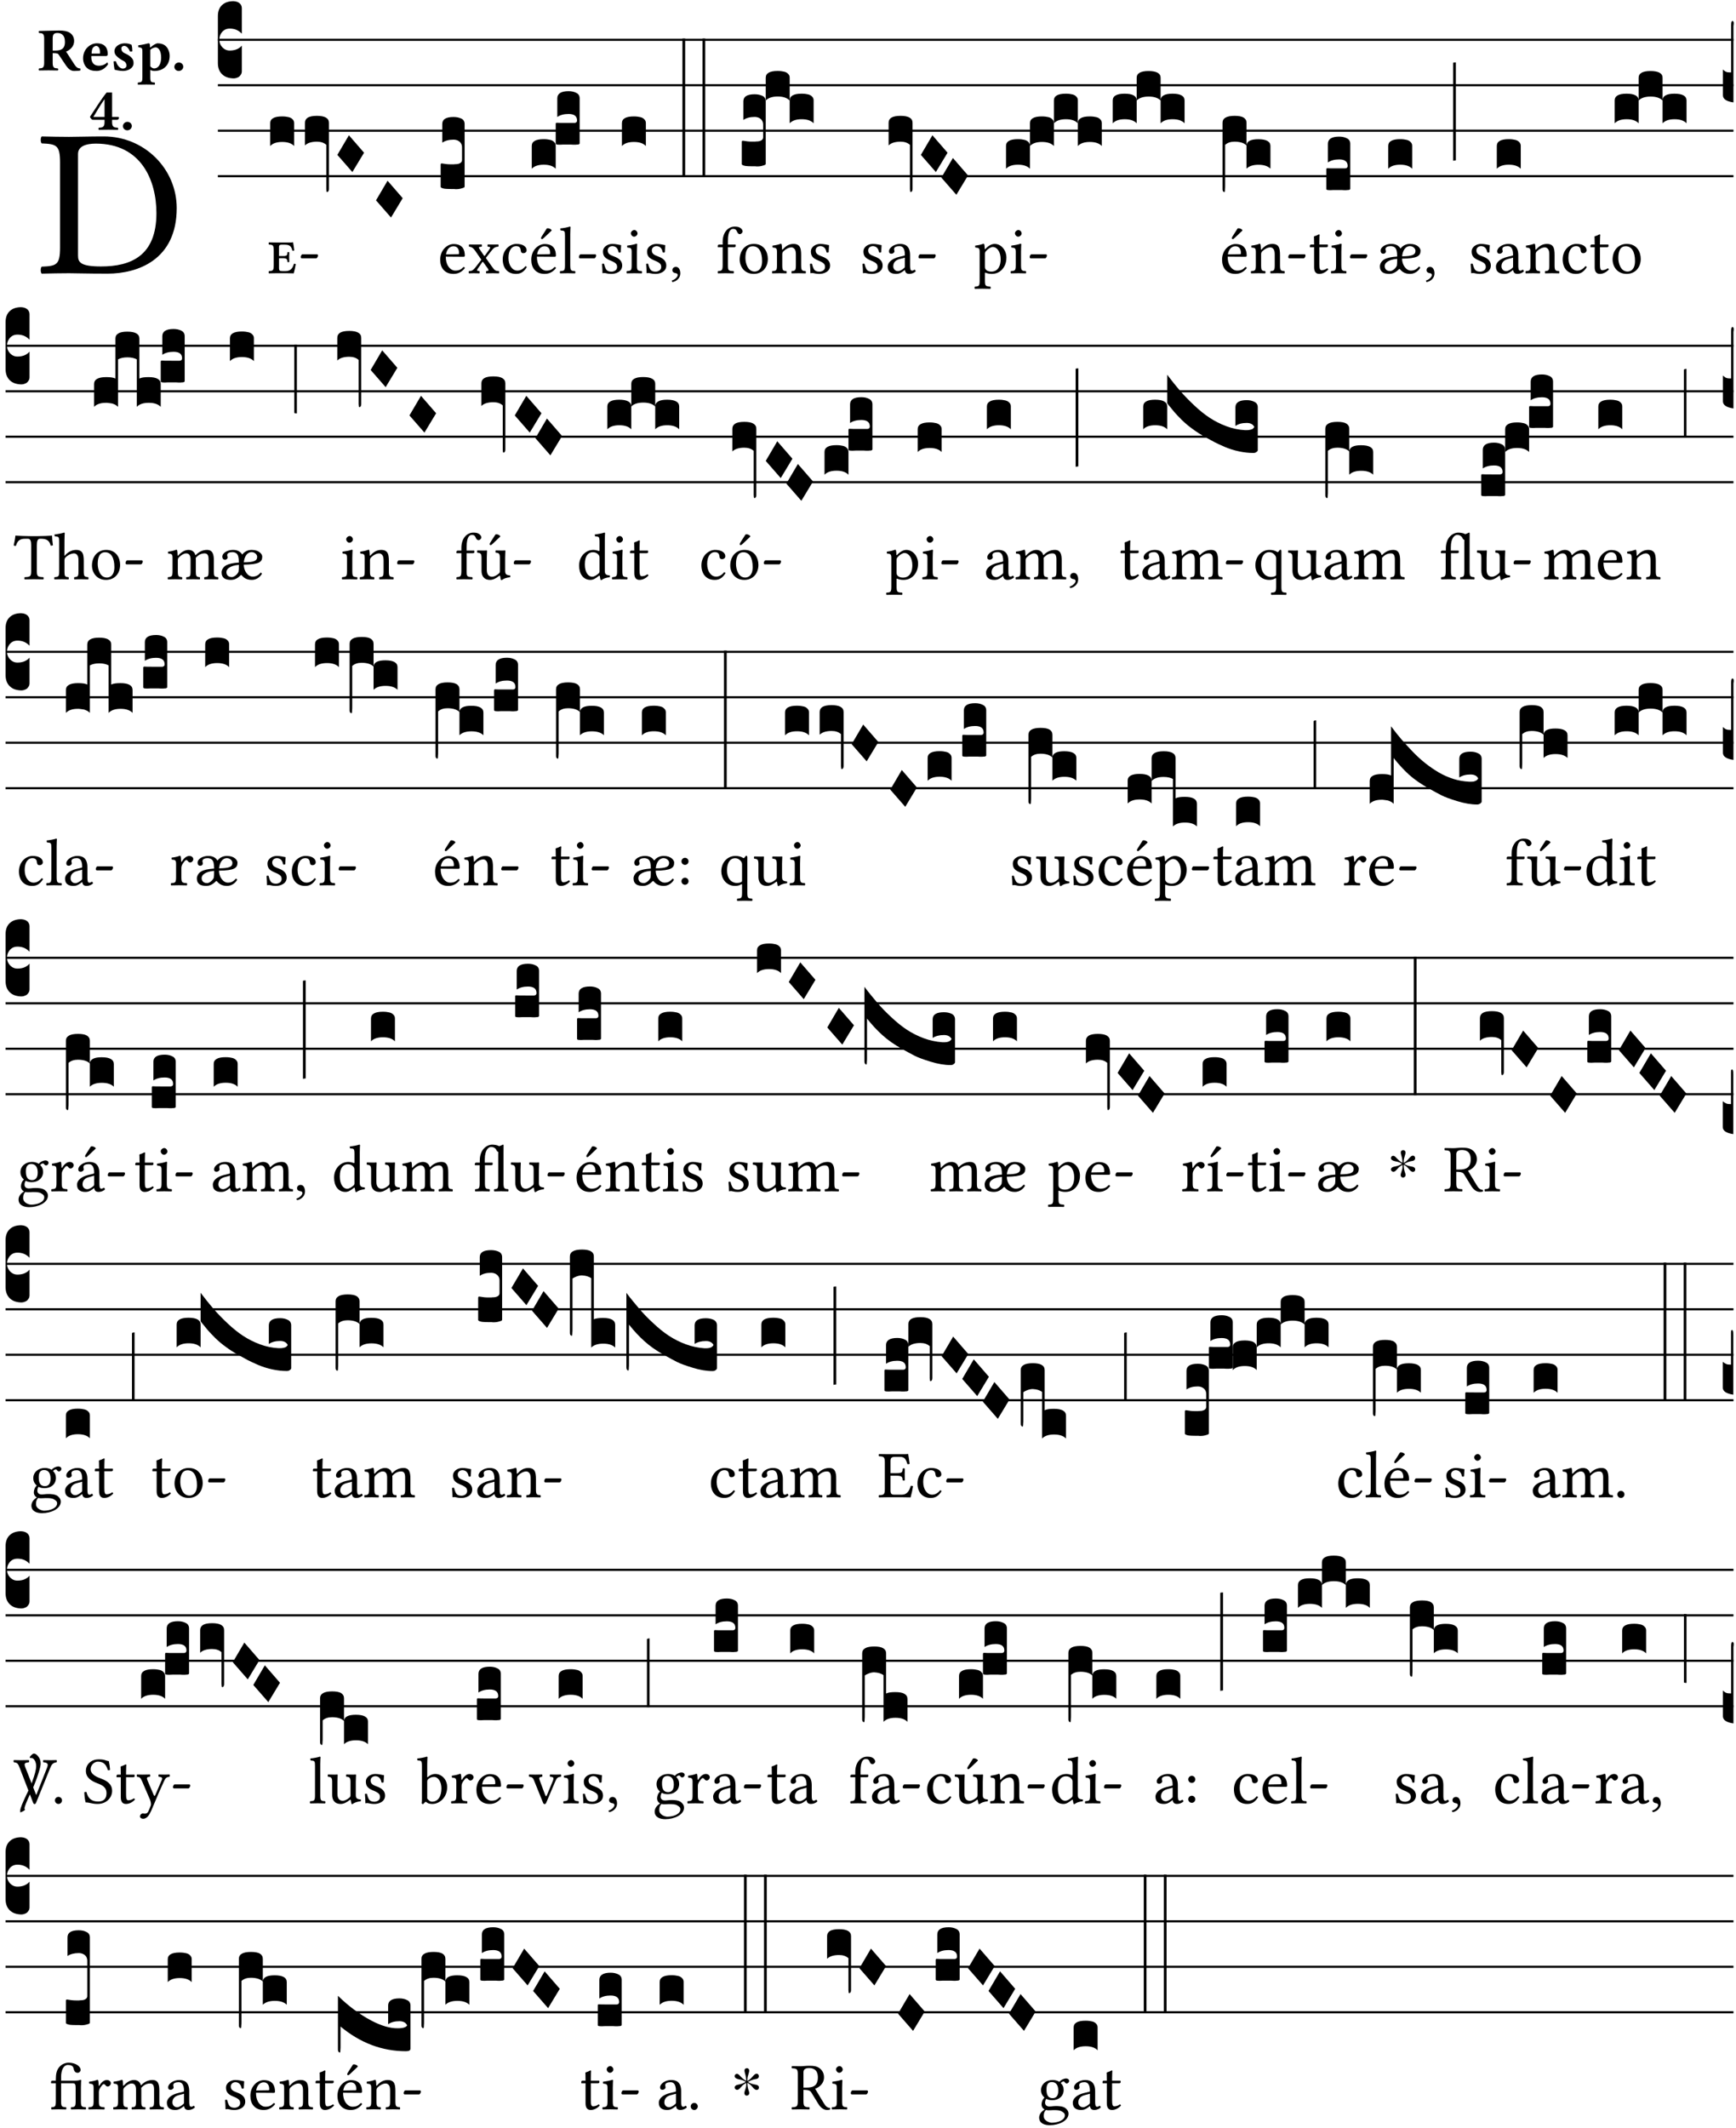 <?xml version="1.0" encoding="UTF-8" standalone="no"?>
<!DOCTYPE svg PUBLIC "-//W3C//DTD SVG 1.1//EN" "http://www.w3.org/Graphics/SVG/1.1/DTD/svg11.dtd">
<svg xmlns="http://www.w3.org/2000/svg" xmlns:xlink="http://www.w3.org/1999/xlink" version="1.1" width="311pt" height="381pt" viewBox="0 0 311 381">
<g enable-background="new">
<clipPath id="cp0">
<path transform="matrix(1,0,0,-1,-71,16251)" d="M 0 0 L 453.543 0 L 453.543 16322.79 L 0 16322.79 Z "/>
</clipPath>
<g clip-path="url(#cp0)">
<symbol id="font_1_25">
<path d="M .135 .647 C .099 .647 .046 .648 .006 .649 C 0 .643 0 .622 .006 .616 C .076 .613 .093 .608 .093 .525 L .093 .124 C .093 .041 .076 .036 .006 .033 C 0 .027 0 .006 .006 0 C .045 .001 .098 .002 .136 .002 C .173 .002 .215 0 .318 0 C .459 0 .645 .064 .645 .31 C .645 .496 .492 .649 .3 .649 C .229 .649 .174 .647 .135 .647 M .178 .086 L .178 .566 C .178 .601 .213 .615 .262 .615 C .478 .615 .549 .44 .549 .286 C .549 .084 .428 .034 .287 .034 C .189 .034 .178 .054 .178 .086 Z "/>
</symbol>
<use xlink:href="#font_1_25" transform="matrix(37.858,0,0,-37.858,7.239,48.998)"/>
<symbol id="font_2_33">
<path d="M .341 .664 C .301 .664 .05 .657 .01 .657 C 0 .651 0 .629 .01 .623 C .065 .62 .093 .616 .093 .533 L .093 .132 C .093 .049 .065 .045 .01 .042 C 0 .036 0 .014 .01 .008 C .05 .009 .124 .01 .164 .01 C .204 .01 .276 .009 .316 .008 C .326 .014 .326 .036 .316 .042 C .261 .045 .233 .049 .233 .132 L .233 .293 C .312 .293 .321 .286 .335 .263 L .452 .089 C .483 .044 .524 0 .584 0 C .624 0 .676 .003 .686 .008 C .69 .015 .689 .034 .685 .042 C .64 .042 .617 .066 .589 .108 L .453 .318 C .507 .34 .585 .392 .585 .494 C .585 .534 .57 .594 .508 .631 C .471 .653 .416 .664 .341 .664 M .434 .477 C .434 .354 .36 .335 .276 .335 L .233 .335 L .233 .534 C .233 .602 .256 .623 .309 .623 C .367 .623 .434 .599 .434 .477 Z "/>
</symbol>
<symbol id="font_2_46">
<path d="M .394 .139 C .353 .097 .299 .086 .261 .086 C .183 .086 .135 .131 .135 .229 C .135 .236 .136 .24 .136 .245 L .376 .245 C .4 .245 .405 .262 .405 .276 C .405 .361 .372 .454 .225 .454 C .12 .454 0 .361 0 .208 C 0 .15 .021 .089 .064 .05 C .102 .016 .151 0 .222 0 C .291 0 .359 .035 .409 .108 C .409 .121 .404 .139 .394 .139 M .14 .285 C .141 .32 .146 .358 .16 .378 C .176 .402 .203 .412 .214 .412 C .241 .412 .278 .386 .278 .306 C .278 .3 .278 .287 .276 .285 L .14 .285 Z "/>
</symbol>
<symbol id="font_2_54">
<path d="M 0 .156 C .004 .107 .009 .06 .017 .022 C .036 .016 .1 0 .156 0 C .233 0 .329 .042 .329 .129 C .329 .163 .321 .19 .298 .215 C .27 .247 .228 .272 .182 .292 C .142 .309 .128 .341 .128 .37 C .128 .393 .147 .412 .176 .412 C .211 .412 .245 .38 .27 .319 C .288 .316 .299 .317 .309 .324 C .309 .36 .305 .398 .296 .43 C .264 .444 .239 .454 .184 .454 C .131 .454 .081 .434 .049 .402 C .026 .379 .015 .351 .015 .324 C .015 .294 .027 .27 .046 .249 C .077 .215 .132 .18 .162 .166 C .202 .148 .213 .112 .213 .088 C .213 .056 .181 .039 .154 .039 C .109 .039 .061 .085 .04 .158 C .024 .161 .016 .16 0 .156 Z "/>
</symbol>
<symbol id="font_2_51">
<path d="M .078 .543 L .078 .124 C .078 .041 .067 .039 .006 .034 C 0 .028 0 .006 .006 0 C .048 .001 .09 .002 .143 .002 C .196 .002 .237 .001 .28 0 C .286 .006 .286 .028 .28 .034 C .219 .038 .208 .041 .208 .124 L .208 .241 C .23 .23 .251 .224 .275 .224 C .427 .224 .526 .324 .526 .471 C .526 .527 .505 .589 .466 .628 C .431 .663 .381 .678 .329 .678 C .3 .678 .246 .643 .211 .611 L .205 .611 C .203 .639 .2 .661 .2 .661 C .199 .673 .191 .678 .177 .678 C .14 .668 .08 .654 .011 .645 C .009 .639 .011 .619 .013 .613 C .068 .608 .078 .6 .078 .543 M .208 .299 L .208 .555 C .208 .561 .208 .566 .208 .572 C .237 .598 .274 .611 .297 .611 C .338 .611 .386 .561 .386 .444 C .386 .36 .356 .266 .269 .266 C .258 .266 .233 .272 .208 .299 Z "/>
</symbol>
<symbol id="font_2_f">
<path d="M 0 .068 C 0 .03 .032 0 .072 0 C .112 0 .146 .032 .146 .07 C .146 .109 .114 .139 .074 .139 C .034 .139 0 .107 0 .068 Z "/>
</symbol>
<symbol id="font_2_15">
<path d="M .461 .211 L .363 .211 L .363 .612 L .273 .612 C .197 .521 .089 .349 .007 .225 C .005 .221 0 .215 0 .212 C 0 .204 .022 .179 .029 .171 C .034 .166 .038 .164 .062 .164 L .239 .164 L .239 .124 C .239 .041 .201 .037 .146 .034 C .136 .028 .136 .006 .146 0 C .228 .001 .262 .002 .302 .002 C .342 .002 .374 .001 .456 0 C .466 .006 .466 .028 .456 .034 C .401 .037 .363 .041 .363 .124 L .363 .164 L .447 .164 C .461 .164 .476 .183 .476 .195 C .476 .205 .472 .211 .461 .211 M .239 .503 L .239 .211 L .055 .211 C .105 .295 .186 .431 .239 .503 Z "/>
</symbol>
<use xlink:href="#font_2_33" transform="matrix(10.909,0,0,-10.909,6.898,12.708)"/>
<use xlink:href="#font_2_46" transform="matrix(10.909,0,0,-10.909,14.884,12.708)"/>
<use xlink:href="#font_2_54" transform="matrix(10.909,0,0,-10.909,20.338,12.708)"/>
<use xlink:href="#font_2_51" transform="matrix(10.909,0,0,-10.909,24.658,15.151)"/>
<use xlink:href="#font_2_f" transform="matrix(10.909,0,0,-10.909,31.236,12.708)"/>
<use xlink:href="#font_2_15" transform="matrix(10.909,0,0,-10.909,16.122,23.245)"/>
<use xlink:href="#font_2_f" transform="matrix(10.909,0,0,-10.909,22.024,23.333)"/>
<path transform="matrix(1,0,0,-1,39.033,7.123)" stroke-width=".388" stroke-linecap="butt" stroke-miterlimit="10" stroke-linejoin="miter" fill="none" stroke="#000000" d="M 0 0 L 271.51 0 "/>
<path transform="matrix(1,0,0,-1,39.033,15.264)" stroke-width=".388" stroke-linecap="butt" stroke-miterlimit="10" stroke-linejoin="miter" fill="none" stroke="#000000" d="M 0 0 L 271.51 0 "/>
<path transform="matrix(1,0,0,-1,39.033,23.405)" stroke-width=".388" stroke-linecap="butt" stroke-miterlimit="10" stroke-linejoin="miter" fill="none" stroke="#000000" d="M 0 0 L 271.51 0 "/>
<path transform="matrix(1,0,0,-1,39.033,31.545)" stroke-width=".388" stroke-linecap="butt" stroke-miterlimit="10" stroke-linejoin="miter" fill="none" stroke="#000000" d="M 0 0 L 271.51 0 "/>
<symbol id="font_3_d">
<path d="M 0 .106 L 0 .432 C 0 .465 .01 .491 .029 .508 C .048 .526 .075 .535 .108 .535 C .127 .534 .141 .529 .151 .52 C .161 .511 .166 .5 .166 .486 L .166 .31 L .156 .319 C .137 .336 .112 .345 .082 .345 C .054 .345 .033 .332 .019 .306 C .013 .295 .01 .282 .01 .268 C .01 .255 .013 .242 .02 .23 C .027 .219 .035 .21 .046 .203 C .057 .196 .069 .193 .082 .193 C .113 .193 .137 .201 .156 .217 L .166 .227 L .166 .05 C .166 .039 .163 .03 .157 .023 C .152 .015 .145 .009 .136 .006 C .127 .002 .118 0 .108 0 C .075 .001 .048 .01 .029 .029 C .01 .047 0 .073 0 .106 Z "/>
</symbol>
<use xlink:href="#font_3_d" transform="matrix(25.843,0,0,-25.843,39.033,14.037)"/>
<symbol id="font_1_960">
<path d="M .214 .227 C .28 .227 .281 .208 .283 .171 C .288 .166 .306 .166 .311 .171 C .31 .194 .309 .228 .309 .244 C .309 .258 .31 .29 .311 .315 C .306 .32 .288 .32 .283 .315 C .281 .27 .279 .259 .214 .259 L .157 .259 L .157 .401 C .157 .418 .17 .429 .189 .429 L .246 .429 C .328 .429 .341 .396 .359 .339 C .369 .338 .378 .34 .386 .344 C .382 .378 .37 .456 .368 .463 C .368 .465 .367 .466 .365 .466 C .351 .463 .341 .462 .324 .462 L .117 .462 C .088 .462 .042 .463 .006 .464 C 0 .458 0 .437 .006 .431 C .067 .427 .078 .423 .078 .34 L .078 .124 C .078 .041 .067 .038 .006 .033 C 0 .027 0 .006 .006 0 C .042 .001 .086 .002 .118 .002 L .272 .002 C .312 .002 .378 0 .378 0 C .39 .041 .401 .096 .408 .138 C .399 .143 .391 .145 .38 .142 C .364 .083 .335 .033 .252 .033 L .209 .033 C .167 .033 .157 .044 .157 .077 L .157 .227 L .214 .227 Z "/>
</symbol>
<symbol id="font_1_e">
<path d="M .231 0 C .244 0 .258 .028 .258 .04 C .258 .05 .254 .06 .244 .06 L .025 .06 C .013 .06 0 .037 0 .019 C 0 .009 .006 0 .015 0 L .231 0 Z "/>
</symbol>
<use xlink:href="#font_1_960" transform="matrix(11.955,0,0,-11.955,48.106,48.946)"/>
<use xlink:href="#font_1_e" transform="matrix(11.955,0,0,-11.955,53.881,46.256)"/>
<symbol id="font_3_40">
<path d="M .082 .205 C .101 .205 .116 .203 .128 .2 C .141 .197 .15 .191 .156 .184 C .163 .177 .166 .169 .166 .158 L .166 0 C .148 .019 .12 .028 .083 .028 C .046 .028 .018 .019 0 0 L 0 .158 C 0 .189 .027 .205 .082 .205 Z "/>
</symbol>
<symbol id="font_3_f3">
<path d="M 0 .48 C 0 .496 .007 .508 .02 .516 C .034 .524 .055 .528 .083 .528 C .138 .528 .166 .512 .166 .48 L .166 .021 C .166 .009 .162 .002 .155 0 C .153 0 .152 0 .151 .001 C .15 .002 .15 .004 .149 .007 C .149 .01 .149 .014 .148 .02 C .148 .026 .148 .035 .148 .047 L .148 .327 C .131 .342 .11 .349 .083 .349 C .045 .349 .017 .34 0 .323 L 0 .48 Z "/>
</symbol>
<symbol id="font_3_1a">
<path d="M 0 .119 L .08 .255 L .185 .134 L .104 0 L 0 .119 Z "/>
</symbol>
<use xlink:href="#font_3_40" transform="matrix(25.843,0,0,-25.843,48.406,26.144)"/>
<use xlink:href="#font_3_f3" transform="matrix(25.843,0,0,-25.843,54.634,34.388)"/>
<use xlink:href="#font_3_1a" transform="matrix(25.843,0,0,-25.843,60.437,30.809)"/>
<use xlink:href="#font_3_1a" transform="matrix(25.843,0,0,-25.843,67.361,38.949)"/>
<symbol id="font_1_46">
<path d="M .349 .103 C .312 .065 .283 .049 .225 .049 C .189 .049 .147 .07 .116 .121 C .096 .154 .084 .2 .084 .258 L .35 .256 C .362 .256 .369 .262 .369 .273 C .369 .357 .339 .447 .2 .447 C .113 .447 0 .364 0 .212 C 0 .156 .014 .102 .047 .064 C .081 .024 .128 0 .2 0 C .276 0 .33 .035 .37 .087 C .367 .097 .361 .102 .349 .103 M .087 .292 C .106 .405 .176 .414 .2 .414 C .238 .414 .283 .393 .283 .309 C .283 .3 .279 .295 .268 .295 L .087 .292 Z "/>
</symbol>
<use xlink:href="#font_1_46" transform="matrix(11.955,0,0,-11.955,78.86,49.041)"/>
<symbol id="font_3_105">
<path d="M 0 .016 L 0 .169 C 0 .175 .002 .178 .006 .178 L .01 .178 C .031 .174 .051 .172 .069 .172 C .073 .172 .077 .172 .081 .172 C .085 .172 .089 .172 .092 .172 C .096 .173 .099 .173 .102 .173 C .117 .173 .128 .176 .136 .181 C .144 .186 .148 .193 .148 .202 L .148 .289 C .148 .299 .146 .308 .142 .315 C .138 .323 .131 .33 .122 .335 C .113 .34 .102 .343 .089 .343 C .057 .343 .031 .336 .011 .322 L .011 .451 C .011 .484 .037 .5 .089 .5 C .11 .5 .128 .496 .143 .489 C .158 .482 .166 .469 .166 .451 L .166 .017 C .166 .013 .16 .009 .147 .006 C .135 .002 .122 0 .107 0 C .104 0 .099 0 .094 .001 C .089 .001 .082 .001 .074 .001 C .052 .001 .036 .002 .027 .003 C .009 .006 0 .011 0 .016 Z "/>
</symbol>
<use xlink:href="#font_3_105" transform="matrix(25.843,0,0,-25.843,78.945,33.87)"/>
<symbol id="font_1_59">
<path d="M .167 .36 C .144 .394 .151 .395 .196 .4 C .202 .406 .202 .427 .196 .433 C .169 .432 .125 .431 .095 .431 C .065 .431 .035 .432 .009 .433 C .003 .427 .003 .406 .009 .4 C .043 .397 .071 .38 .099 .339 L .186 .212 C .191 .205 .191 .202 .187 .197 L .103 .089 C .063 .038 .041 .035 .006 .033 C 0 .027 0 .006 .006 0 C .026 .001 .048 .002 .078 .002 C .108 .002 .136 .001 .162 0 C .168 .006 .168 .027 .162 .033 C .126 .037 .118 .041 .14 .073 L .203 .164 C .211 .176 .215 .175 .221 .166 L .279 .086 C .314 .038 .298 .036 .266 .033 C .26 .027 .26 .006 .266 0 C .296 .001 .329 .002 .365 .002 C .403 .002 .43 .001 .454 0 C .46 .006 .46 .027 .454 .033 C .409 .036 .394 .039 .354 .096 L .264 .223 C .26 .229 .259 .232 .264 .238 L .348 .345 C .385 .392 .409 .397 .445 .4 C .451 .406 .451 .427 .445 .433 C .425 .432 .402 .431 .372 .431 C .342 .431 .314 .432 .288 .433 C .282 .427 .282 .406 .288 .4 C .325 .396 .336 .393 .312 .359 L .247 .268 C .24 .258 .236 .259 .228 .27 L .167 .36 Z "/>
</symbol>
<symbol id="font_1_44">
<path d="M .361 .101 C .357 .11 .349 .114 .34 .115 C .306 .071 .263 .049 .22 .049 C .147 .049 .086 .123 .086 .24 C .086 .35 .134 .416 .2 .416 C .259 .416 .267 .381 .271 .346 C .274 .319 .288 .31 .309 .31 C .33 .31 .358 .323 .358 .354 C .358 .409 .301 .449 .205 .449 C .106 .449 0 .36 0 .218 C 0 .089 .072 0 .198 0 C .258 0 .311 .019 .361 .101 Z "/>
</symbol>
<symbol id="font_1_a9">
<path d="M .349 .103 C .312 .065 .283 .049 .225 .049 C .189 .049 .147 .07 .116 .121 C .096 .154 .084 .2 .084 .258 L .35 .256 C .362 .256 .369 .262 .369 .273 C .369 .357 .339 .447 .2 .447 C .113 .447 0 .364 0 .212 C 0 .156 .014 .102 .047 .064 C .081 .024 .128 0 .2 0 C .276 0 .33 .035 .37 .087 C .367 .097 .361 .102 .349 .103 M .087 .292 C .106 .405 .176 .414 .2 .414 C .238 .414 .283 .393 .283 .309 C .283 .3 .279 .295 .268 .295 L .087 .292 M .233 .681 L .157 .562 C .149 .549 .146 .545 .146 .534 C .146 .527 .153 .521 .16 .521 C .167 .521 .175 .525 .19 .54 L .305 .649 L .302 .66 C .279 .682 .253 .683 .247 .683 C .242 .683 .236 .682 .233 .681 Z "/>
</symbol>
<symbol id="font_1_4d">
<path d="M .078 .124 C .078 .041 .067 .036 .006 .033 C 0 .027 0 .006 .006 0 C .041 .001 .078 .002 .118 .002 C .158 .002 .196 .001 .229 0 C .235 .006 .235 .027 .229 .033 C .168 .036 .157 .041 .157 .124 L .157 .585 C .157 .65 .161 .69 .161 .69 C .161 .697 .157 .7 .148 .7 C .123 .69 .048 .676 .008 .673 C .006 .665 .008 .649 .014 .643 C .072 .639 .078 .636 .078 .561 L .078 .124 Z "/>
</symbol>
<use xlink:href="#font_1_59" transform="matrix(11.955,0,0,-11.955,83.941,48.946)"/>
<use xlink:href="#font_1_44" transform="matrix(11.955,0,0,-11.955,90.062,49.041)"/>
<use xlink:href="#font_1_a9" transform="matrix(11.955,0,0,-11.955,95.179,49.041)"/>
<use xlink:href="#font_1_4d" transform="matrix(11.955,0,0,-11.955,100.284,48.946)"/>
<use xlink:href="#font_1_e" transform="matrix(11.955,0,0,-11.955,103.715,46.256)"/>
<symbol id="font_3_104">
<path d="M .131 0 C .126 0 .118 0 .107 .001 C .096 .001 .087 .001 .078 .001 C .07 .001 .06 .001 .049 .001 C .038 0 .031 0 .028 0 C .016 0 .008 .001 .005 .002 C .002 .003 0 .005 0 .009 L 0 .143 C 0 .149 .002 .152 .006 .152 L .01 .152 C .015 .151 .036 .151 .075 .151 L .109 .151 C .12 .151 .128 .151 .132 .151 C .137 .152 .14 .153 .143 .155 C .146 .158 .148 .162 .148 .168 C .148 .198 .128 .213 .089 .213 C .057 .213 .031 .206 .011 .192 L .011 .321 C .011 .354 .037 .371 .089 .371 C .11 .371 .128 .367 .143 .359 C .158 .352 .166 .339 .166 .321 L .166 .01 C .166 .008 .165 .006 .164 .005 C .163 .004 .161 .003 .158 .002 C .155 .001 .151 .001 .146 .001 C .142 0 .137 0 .131 0 Z "/>
</symbol>
<use xlink:href="#font_3_40" transform="matrix(25.843,0,0,-25.843,95.264,30.215)"/>
<use xlink:href="#font_3_104" transform="matrix(25.843,0,0,-25.843,99.554,25.912)"/>
<symbol id="font_1_54">
<path d="M 0 .148 C .004 .099 .007 .052 .007 .01 C .017 .012 .027 .013 .032 .013 C .039 .013 .045 .013 .052 .011 C .079 .004 .106 0 .143 0 C .199 0 .302 .027 .302 .126 C .302 .194 .253 .234 .185 .259 C .125 .282 .085 .297 .085 .352 C .085 .393 .121 .416 .155 .416 C .177 .416 .235 .408 .248 .323 C .254 .317 .274 .318 .28 .324 C .283 .36 .285 .397 .286 .43 C .255 .435 .207 .449 .155 .449 C .081 .449 .014 .401 .014 .337 C .014 .264 .047 .233 .124 .201 C .207 .167 .226 .146 .226 .103 C .226 .054 .178 .033 .141 .033 C .102 .033 .08 .046 .07 .057 C .048 .08 .037 .124 .031 .149 C .025 .155 .006 .154 0 .148 Z "/>
</symbol>
<symbol id="font_1_4a">
<path d="M .157 .124 L .157 .323 C .157 .373 .161 .437 .161 .437 C .161 .441 .156 .444 .148 .444 C .12 .433 .08 .424 .011 .415 C .009 .409 .011 .393 .013 .387 C .068 .382 .078 .376 .078 .319 L .078 .124 C .078 .041 .067 .038 .006 .033 C 0 .027 0 .006 .006 0 C .039 .001 .078 .002 .118 .002 C .158 .002 .196 .001 .229 0 C .235 .006 .235 .027 .229 .033 C .168 .037 .157 .041 .157 .124 M .066 .601 C .066 .575 .09 .549 .114 .549 C .142 .549 .166 .576 .166 .597 C .166 .621 .145 .649 .118 .649 C .094 .649 .066 .625 .066 .601 Z "/>
</symbol>
<symbol id="font_1_d">
<path d="M .061 .228 C .03 .228 .008 .207 .008 .179 C .008 .148 .034 .138 .052 .135 C .071 .133 .088 .127 .088 .104 C .088 .083 .052 .037 0 .024 C 0 .014 .002 .007 .009 0 C .069 .011 .127 .059 .127 .129 C .127 .189 .101 .228 .061 .228 Z "/>
</symbol>
<use xlink:href="#font_1_54" transform="matrix(11.955,0,0,-11.955,107.852,49.041)"/>
<use xlink:href="#font_1_4a" transform="matrix(11.955,0,0,-11.955,112.227,48.946)"/>
<use xlink:href="#font_1_54" transform="matrix(11.955,0,0,-11.955,115.754,49.041)"/>
<use xlink:href="#font_1_d" transform="matrix(11.955,0,0,-11.955,120.357,50.512)"/>
<symbol id="font_3_26">
<path d="M 0 .96 L .019 .96 L .019 0 L 0 0 L 0 .96 Z "/>
</symbol>
<use xlink:href="#font_3_40" transform="matrix(25.843,0,0,-25.843,111.416,26.144)"/>
<use xlink:href="#font_3_26" transform="matrix(25.843,0,0,-25.843,122.256,31.712)"/>
<use xlink:href="#font_3_26" transform="matrix(25.843,0,0,-25.843,125.848,31.712)"/>
<symbol id="font_1_47">
<path d="M .155 .124 L .155 .392 L .248 .392 C .257 .392 .271 .396 .271 .405 L .271 .425 C .271 .429 .268 .431 .263 .431 L .155 .431 L .155 .488 C .155 .642 .201 .666 .234 .666 C .264 .666 .28 .654 .294 .619 C .302 .601 .313 .587 .334 .587 C .351 .587 .375 .608 .375 .628 C .375 .645 .364 .663 .343 .679 C .317 .697 .291 .7 .253 .7 C .169 .7 .076 .627 .076 .471 L .076 .431 L .025 .431 C .007 .431 .002 .419 .002 .411 L .002 .398 C .002 .393 .003 .392 .007 .392 L .076 .392 L .076 .124 C .076 .041 .06 .037 .006 .033 C 0 .027 0 .006 .006 0 C .041 .001 .076 .002 .116 .002 C .156 .002 .204 .001 .239 0 C .245 .006 .245 .027 .239 .033 C .161 .037 .155 .041 .155 .124 Z "/>
</symbol>
<symbol id="font_1_50">
<path d="M 0 .215 C 0 .113 .068 0 .21 0 C .274 0 .323 .023 .357 .056 C .402 .1 .422 .163 .422 .224 C .422 .328 .365 .449 .212 .449 C .146 .449 .092 .422 .055 .379 C .019 .336 0 .278 0 .215 M .197 .414 C .283 .414 .336 .336 .336 .192 C .336 .066 .271 .035 .224 .035 C .12 .035 .086 .161 .086 .238 C .086 .325 .107 .414 .197 .414 Z "/>
</symbol>
<symbol id="font_1_4f">
<path d="M .164 .36 C .158 .353 .152 .351 .152 .36 C .151 .387 .149 .426 .144 .436 C .142 .441 .14 .444 .132 .444 C .104 .433 .078 .424 .009 .415 C .007 .409 .009 .393 .011 .387 C .065 .382 .076 .377 .076 .319 L .076 .124 C .076 .042 .066 .038 .006 .033 C 0 .027 0 .006 .006 0 C .036 .001 .076 .002 .116 .002 C .156 .002 .186 .001 .216 0 C .222 .006 .222 .027 .216 .033 C .165 .038 .155 .042 .155 .124 L .155 .288 C .155 .309 .164 .321 .172 .33 C .21 .367 .255 .389 .294 .389 C .314 .389 .335 .376 .347 .353 C .357 .333 .359 .306 .359 .276 L .359 .124 C .359 .042 .349 .038 .297 .033 C .292 .027 .292 .006 .297 0 C .327 .001 .359 .002 .399 .002 C .439 .002 .475 .001 .505 0 C .51 .006 .51 .027 .505 .033 C .449 .038 .438 .042 .438 .124 L .438 .273 C .438 .328 .434 .376 .411 .407 C .394 .429 .363 .441 .328 .441 C .279 .441 .223 .428 .164 .36 Z "/>
</symbol>
<use xlink:href="#font_1_47" transform="matrix(11.955,0,0,-11.955,128.555,48.946)"/>
<use xlink:href="#font_1_50" transform="matrix(11.955,0,0,-11.955,132.512,49.041)"/>
<use xlink:href="#font_1_4f" transform="matrix(11.955,0,0,-11.955,138.287,48.946)"/>
<use xlink:href="#font_1_54" transform="matrix(11.955,0,0,-11.955,145.101,49.041)"/>
<use xlink:href="#font_3_105" transform="matrix(25.843,0,0,-25.843,132.89,29.801)"/>
<use xlink:href="#font_3_40" transform="matrix(25.843,0,0,-25.843,137.18,18.004)"/>
<use xlink:href="#font_3_40" transform="matrix(25.843,0,0,-25.843,141.47,22.073)"/>
<symbol id="font_1_42">
<path d="M .257 .058 C .263 .027 .274 0 .324 0 C .362 0 .398 .017 .419 .037 C .417 .049 .413 .058 .402 .064 C .395 .058 .378 .048 .365 .048 C .336 .048 .335 .087 .335 .133 L .335 .28 C .335 .422 .257 .449 .184 .449 C .102 .449 .019 .395 .019 .338 C .019 .314 .031 .302 .054 .302 C .083 .302 .101 .323 .101 .336 C .101 .343 .1 .35 .098 .354 C .097 .357 .096 .363 .096 .374 C .096 .405 .138 .416 .176 .416 C .21 .416 .257 .399 .257 .286 C .257 .279 .254 .275 .251 .274 L .165 .253 C .069 .229 0 .176 0 .108 C 0 .026 .056 0 .126 0 C .161 0 .191 .008 .235 .042 L .255 .058 L .257 .058 M .257 .243 L .257 .111 C .257 .098 .251 .091 .243 .085 C .217 .064 .183 .041 .155 .041 C .105 .041 .083 .081 .083 .112 C .083 .157 .104 .203 .178 .222 L .257 .243 Z "/>
</symbol>
<use xlink:href="#font_1_54" transform="matrix(11.955,0,0,-11.955,154.514,49.041)"/>
<use xlink:href="#font_1_42" transform="matrix(11.955,0,0,-11.955,159.033,49.041)"/>
<use xlink:href="#font_1_e" transform="matrix(11.955,0,0,-11.955,164.544,46.256)"/>
<use xlink:href="#font_3_f3" transform="matrix(25.843,0,0,-25.843,159.19,34.388)"/>
<use xlink:href="#font_3_1a" transform="matrix(25.843,0,0,-25.843,164.972,30.809)"/>
<use xlink:href="#font_3_1a" transform="matrix(25.843,0,0,-25.843,168.641,34.878)"/>
<symbol id="font_1_51">
<path d="M .154 .602 C .153 .632 .151 .658 .146 .668 C .144 .673 .142 .676 .134 .676 C .106 .665 .08 .656 .011 .647 C .009 .641 .011 .625 .013 .619 C .067 .614 .078 .609 .078 .551 L .078 .124 C .078 .041 .067 .036 .006 .033 C 0 .027 0 .006 .006 0 C .041 .001 .078 .002 .118 .002 C .158 .002 .206 .001 .239 0 C .245 .006 .245 .027 .239 .033 C .168 .037 .157 .041 .157 .124 L .157 .232 C .157 .245 .161 .244 .171 .24 C .196 .23 .226 .224 .258 .224 C .314 .224 .364 .241 .405 .28 C .452 .326 .479 .388 .479 .469 C .479 .575 .404 .673 .302 .673 C .256 .673 .205 .643 .165 .598 C .159 .592 .155 .592 .154 .602 M .173 .565 C .199 .597 .245 .627 .274 .627 C .338 .627 .393 .555 .393 .442 C .393 .36 .364 .258 .252 .258 C .234 .258 .199 .263 .181 .279 C .161 .297 .157 .303 .157 .339 L .157 .521 C .157 .542 .161 .551 .173 .565 Z "/>
</symbol>
<use xlink:href="#font_1_51" transform="matrix(11.955,0,0,-11.955,174.569,51.719)"/>
<use xlink:href="#font_1_4a" transform="matrix(11.955,0,0,-11.955,181.037,48.946)"/>
<use xlink:href="#font_1_e" transform="matrix(11.955,0,0,-11.955,184.468,46.256)"/>
<symbol id="font_3_51e">
<path d="M 0 .158 C 0 .189 .027 .205 .082 .205 C .138 .205 .166 .189 .166 .158 L .166 0 C .148 .019 .12 .028 .083 .028 C .046 .028 .018 .019 0 0 L 0 .158 M .166 .315 C .166 .346 .193 .362 .248 .362 C .304 .362 .332 .346 .332 .315 L .332 .158 C .314 .176 .286 .185 .249 .185 C .212 .185 .184 .176 .166 .158 L .166 .315 M .332 .158 C .332 .189 .359 .205 .414 .205 C .47 .205 .498 .189 .498 .158 L .498 0 C .48 .019 .452 .028 .415 .028 C .378 .028 .35 .019 .332 0 L .332 .158 Z "/>
</symbol>
<use xlink:href="#font_3_40" transform="matrix(25.843,0,0,-25.843,180.225,30.215)"/>
<use xlink:href="#font_3_40" transform="matrix(25.843,0,0,-25.843,184.515,26.144)"/>
<use xlink:href="#font_3_40" transform="matrix(25.843,0,0,-25.843,188.805,22.073)"/>
<use xlink:href="#font_3_40" transform="matrix(25.843,0,0,-25.843,193.095,26.144)"/>
<use xlink:href="#font_3_51e" transform="matrix(25.843,0,0,-25.843,199.343,22.073)"/>
<use xlink:href="#font_1_a9" transform="matrix(11.955,0,0,-11.955,218.932,49.041)"/>
<use xlink:href="#font_1_4f" transform="matrix(11.955,0,0,-11.955,224.073,48.946)"/>
<use xlink:href="#font_1_e" transform="matrix(11.955,0,0,-11.955,230.792,46.256)"/>
<symbol id="font_3_1b3">
<path d="M 0 .021 L 0 .48 C 0 .512 .028 .528 .084 .528 C .112 .528 .133 .524 .146 .516 C .159 .508 .166 .496 .166 .48 L .166 .326 C .17 .353 .197 .366 .248 .366 C .304 .366 .332 .35 .332 .319 L .332 .162 C .314 .18 .286 .189 .249 .189 C .212 .189 .184 .18 .166 .162 L .166 .323 C .149 .34 .121 .349 .083 .349 C .056 .349 .035 .342 .018 .327 L .018 .047 C .018 .035 .018 .026 .017 .02 C .017 .014 .017 .01 .016 .007 C .016 .004 .016 .002 .015 .001 C .014 0 .013 0 .011 0 C .008 .001 .006 .002 .004 .004 C .003 .005 .002 .008 .001 .011 C 0 .014 0 .017 0 .021 Z "/>
</symbol>
<use xlink:href="#font_3_1b3" transform="matrix(25.843,0,0,-25.843,219.017,34.388)"/>
<symbol id="font_1_55">
<path d="M .018 .439 C .004 .439 0 .427 0 .419 L 0 .406 C 0 .401 .001 .4 .005 .4 L .064 .4 L .064 .099 C .064 .028 .095 0 .141 0 C .187 0 .237 .022 .276 .066 C .274 .076 .268 .082 .258 .083 C .232 .063 .202 .055 .176 .055 C .149 .055 .143 .085 .143 .147 L .143 .4 L .247 .4 C .257 .4 .271 .404 .271 .413 L .271 .433 C .271 .437 .268 .439 .263 .439 L .143 .439 L .143 .478 C .143 .543 .147 .583 .147 .583 C .147 .589 .144 .592 .139 .592 C .135 .592 .126 .588 .117 .583 C .106 .577 .096 .572 .083 .569 C .071 .565 .061 .562 .061 .555 C .061 .543 .064 .55 .064 .439 L .018 .439 Z "/>
</symbol>
<use xlink:href="#font_1_55" transform="matrix(11.955,0,0,-11.955,234.653,49.041)"/>
<use xlink:href="#font_1_4a" transform="matrix(11.955,0,0,-11.955,238.419,48.946)"/>
<use xlink:href="#font_1_e" transform="matrix(11.955,0,0,-11.955,241.85,46.256)"/>
<use xlink:href="#font_3_104" transform="matrix(25.843,0,0,-25.843,237.607,34.051)"/>
<symbol id="font_1_a6">
<path d="M .226 .394 C .249 .37 .258 .339 .259 .26 C .172 .254 .106 .241 .063 .215 C .027 .194 0 .152 0 .112 C 0 .07 .015 .038 .049 .018 C .071 .006 .107 0 .143 0 C .18 0 .231 .015 .277 .062 C .289 .074 .293 .078 .301 .069 C .322 .045 .361 0 .452 0 C .518 0 .576 .039 .605 .093 C .602 .098 .594 .108 .585 .109 C .555 .074 .52 .049 .466 .049 C .391 .049 .332 .138 .332 .228 C .563 .231 .609 .268 .609 .349 C .609 .383 .565 .449 .451 .449 C .394 .449 .342 .424 .309 .379 C .272 .446 .195 .449 .171 .449 C .089 .449 .011 .405 .011 .347 C .011 .327 .02 .302 .051 .302 C .076 .302 .09 .319 .09 .335 C .09 .342 .089 .349 .087 .353 C .085 .356 .084 .363 .084 .373 C .084 .402 .122 .416 .161 .416 C .182 .416 .211 .409 .226 .394 M .259 .225 C .259 .175 .258 .142 .254 .123 C .239 .083 .187 .042 .155 .042 C .099 .042 .072 .074 .072 .117 C .072 .14 .084 .162 .109 .18 C .14 .203 .19 .22 .259 .225 M .333 .263 C .341 .348 .382 .416 .45 .416 C .498 .416 .533 .378 .533 .346 C .533 .285 .486 .265 .333 .263 Z "/>
</symbol>
<use xlink:href="#font_1_a6" transform="matrix(11.955,0,0,-11.955,247.204,49.041)"/>
<use xlink:href="#font_1_d" transform="matrix(11.955,0,0,-11.955,255.465,50.512)"/>
<symbol id="font_3_34">
<path d="M .019 .682 L .019 .003 C .009 .002 .003 .001 0 0 L 0 .679 C .003 .681 .01 .682 .019 .682 Z "/>
</symbol>
<use xlink:href="#font_3_40" transform="matrix(25.843,0,0,-25.843,248.7,30.215)"/>
<use xlink:href="#font_3_34" transform="matrix(25.843,0,0,-25.843,260.324,28.792)"/>
<use xlink:href="#font_1_54" transform="matrix(11.955,0,0,-11.955,263.473,49.041)"/>
<use xlink:href="#font_1_42" transform="matrix(11.955,0,0,-11.955,267.992,49.041)"/>
<use xlink:href="#font_3_40" transform="matrix(25.843,0,0,-25.843,268.149,30.215)"/>
<use xlink:href="#font_1_4f" transform="matrix(11.955,0,0,-11.955,273.264,48.946)"/>
<use xlink:href="#font_1_44" transform="matrix(11.955,0,0,-11.955,279.947,49.041)"/>
<use xlink:href="#font_1_55" transform="matrix(11.955,0,0,-11.955,284.92,49.041)"/>
<use xlink:href="#font_1_50" transform="matrix(11.955,0,0,-11.955,288.89,49.041)"/>
<symbol id="font_3_14">
<path d="M 0 .049 L 0 .228 C .006 .223 .011 .218 .016 .215 C .021 .212 .027 .21 .033 .209 C .04 .208 .048 .208 .057 .208 L .057 .535 C .057 .554 .06 .564 .065 .564 L .066 .564 C .072 .564 .075 .559 .075 .548 C .075 .543 .074 .537 .073 .53 L .073 0 C .024 .007 0 .024 0 .049 Z "/>
</symbol>
<use xlink:href="#font_3_51e" transform="matrix(25.843,0,0,-25.843,289.267,22.073)"/>
<use xlink:href="#font_3_14" transform="matrix(25.843,0,0,-25.843,308.657,18.34)"/>
<path transform="matrix(1,0,0,-1,1,61.918)" stroke-width=".388" stroke-linecap="butt" stroke-miterlimit="10" stroke-linejoin="miter" fill="none" stroke="#000000" d="M 0 0 L 309.543 0 "/>
<path transform="matrix(1,0,0,-1,1,70.059)" stroke-width=".388" stroke-linecap="butt" stroke-miterlimit="10" stroke-linejoin="miter" fill="none" stroke="#000000" d="M 0 0 L 309.543 0 "/>
<path transform="matrix(1,0,0,-1,1,78.199)" stroke-width=".388" stroke-linecap="butt" stroke-miterlimit="10" stroke-linejoin="miter" fill="none" stroke="#000000" d="M 0 0 L 309.543 0 "/>
<path transform="matrix(1,0,0,-1,1,86.34)" stroke-width=".388" stroke-linecap="butt" stroke-miterlimit="10" stroke-linejoin="miter" fill="none" stroke="#000000" d="M 0 0 L 309.543 0 "/>
<use xlink:href="#font_3_d" transform="matrix(25.843,0,0,-25.843,1,68.831)"/>
<symbol id="font_1_35">
<path d="M .347 .124 L .347 .506 C .347 .57 .357 .608 .393 .608 L .415 .608 C .49 .608 .537 .582 .554 .505 C .565 .505 .579 .506 .588 .51 C .581 .556 .576 .607 .575 .652 C .575 .653 .573 .655 .572 .655 C .538 .652 .427 .647 .348 .647 L .262 .647 C .185 .647 .067 .652 .029 .655 C .027 .655 .025 .653 .025 .652 C .021 .607 .011 .555 0 .507 C .01 .503 .022 .502 .034 .502 C .054 .582 .1 .608 .166 .608 L .215 .608 C .252 .608 .262 .57 .262 .509 L .262 .124 C .262 .041 .245 .036 .165 .033 C .159 .027 .159 .006 .165 0 C .214 .001 .265 .002 .305 .002 C .343 .002 .394 .001 .444 0 C .45 .006 .45 .027 .444 .033 C .364 .036 .347 .041 .347 .124 Z "/>
</symbol>
<symbol id="font_1_49">
<path d="M .155 .288 C .155 .309 .164 .321 .172 .33 C .21 .367 .261 .389 .3 .389 C .32 .389 .341 .376 .353 .353 C .363 .333 .365 .306 .365 .276 L .365 .124 C .365 .042 .355 .038 .303 .033 C .298 .027 .298 .006 .303 0 C .331 .001 .365 .002 .405 .002 C .445 .002 .478 .001 .511 0 C .516 .006 .516 .027 .511 .033 C .455 .038 .444 .042 .444 .124 L .444 .273 C .444 .328 .44 .377 .417 .407 C .4 .429 .369 .441 .334 .441 C .285 .441 .225 .428 .164 .36 C .164 .359 .163 .359 .162 .358 C .159 .354 .154 .348 .154 .36 L .155 .585 C .155 .65 .159 .69 .159 .69 C .159 .697 .155 .7 .146 .7 C .121 .69 .046 .676 .006 .673 C .004 .665 .006 .649 .012 .643 C .015 .643 .018 .643 .021 .643 C .065 .64 .076 .64 .076 .561 L .076 .124 C .076 .041 .064 .037 .006 .033 C 0 .027 0 .006 .006 0 C .039 .001 .076 .002 .116 .002 C .154 .002 .187 .001 .215 0 C .221 .006 .221 .027 .215 .033 C .164 .037 .155 .041 .155 .124 L .155 .288 Z "/>
</symbol>
<use xlink:href="#font_1_35" transform="matrix(11.955,0,0,-11.955,2.453,103.74)"/>
<use xlink:href="#font_1_49" transform="matrix(11.955,0,0,-11.955,9.698,103.74)"/>
<use xlink:href="#font_1_50" transform="matrix(11.955,0,0,-11.955,16.476,103.835)"/>
<use xlink:href="#font_1_e" transform="matrix(11.955,0,0,-11.955,22.49,101.05)"/>
<symbol id="font_3_524">
<path d="M 0 .158 C 0 .19 .028 .206 .084 .206 C .114 .206 .135 .203 .148 .196 L .148 .473 C .148 .505 .175 .521 .23 .521 C .286 .521 .314 .505 .314 .473 L .314 .196 C .327 .203 .348 .206 .378 .206 C .434 .206 .462 .19 .462 .158 L .462 0 C .444 .019 .416 .028 .379 .028 C .342 .028 .314 .019 .296 0 L .296 .329 C .279 .338 .258 .343 .231 .343 C .204 .343 .183 .338 .166 .329 L .166 0 C .163 .003 .16 .005 .157 .008 C .154 .01 .151 .012 .148 .014 C .145 .015 .141 .017 .137 .019 C .134 .02 .13 .022 .126 .023 C .122 .024 .118 .024 .113 .025 C .108 .026 .103 .026 .098 .027 C .093 .028 .088 .028 .083 .028 C .046 .028 .018 .019 0 0 L 0 .158 Z "/>
</symbol>
<use xlink:href="#font_3_524" transform="matrix(25.843,0,0,-25.843,16.854,72.85)"/>
<use xlink:href="#font_3_104" transform="matrix(25.843,0,0,-25.843,28.794,68.495)"/>
<symbol id="font_1_4e">
<path d="M .15 .36 C .149 .39 .147 .426 .142 .436 C .14 .441 .138 .444 .13 .444 C .102 .433 .076 .424 .007 .415 C .005 .409 .007 .393 .009 .387 C .063 .382 .074 .377 .074 .319 L .074 .124 C .074 .042 .061 .037 .006 .033 C 0 .027 0 .006 .006 0 C .036 .001 .074 .002 .114 .002 C .154 .002 .185 .001 .215 0 C .221 .006 .221 .027 .215 .033 C .164 .038 .153 .042 .153 .124 L .153 .288 C .153 .309 .162 .321 .17 .33 C .21 .369 .247 .389 .278 .389 C .316 .389 .344 .365 .344 .298 L .344 .124 C .344 .042 .336 .037 .282 .033 C .277 .027 .277 .006 .282 0 C .307 .001 .344 .002 .384 .002 C .424 .002 .457 .001 .482 0 C .487 .006 .487 .027 .482 .033 C .432 .037 .423 .042 .423 .124 L .423 .283 C .423 .297 .423 .311 .422 .323 C .47 .376 .515 .389 .554 .389 C .592 .389 .614 .367 .614 .3 L .614 .124 C .614 .042 .604 .037 .552 .033 C .547 .027 .547 .006 .552 0 C .577 .001 .614 .002 .654 .002 C .694 .002 .729 .001 .757 0 C .762 .006 .762 .027 .757 .033 C .702 .037 .693 .042 .693 .124 L .693 .282 C .693 .371 .678 .441 .59 .441 C .539 .441 .477 .422 .425 .367 C .422 .364 .416 .359 .414 .368 C .405 .409 .366 .441 .314 .441 C .256 .441 .204 .407 .162 .36 C .157 .355 .151 .348 .15 .36 Z "/>
</symbol>
<use xlink:href="#font_1_4e" transform="matrix(11.955,0,0,-11.955,30.026,103.74)"/>
<use xlink:href="#font_1_a6" transform="matrix(11.955,0,0,-11.955,39.698,103.835)"/>
<symbol id="font_3_1c">
<path d="M 0 .477 L .018 .477 L .018 0 C .008 0 .002 .001 0 .004 L 0 .477 Z "/>
</symbol>
<use xlink:href="#font_3_40" transform="matrix(25.843,0,0,-25.843,41.193,64.657)"/>
<use xlink:href="#font_3_1c" transform="matrix(25.843,0,0,-25.843,52.721,74.025)"/>
<use xlink:href="#font_1_4a" transform="matrix(11.955,0,0,-11.955,61.236,103.74)"/>
<use xlink:href="#font_1_4f" transform="matrix(11.955,0,0,-11.955,64.428,103.74)"/>
<use xlink:href="#font_1_e" transform="matrix(11.955,0,0,-11.955,71.147,101.05)"/>
<use xlink:href="#font_3_f3" transform="matrix(25.843,0,0,-25.843,60.424,72.901)"/>
<use xlink:href="#font_3_1a" transform="matrix(25.843,0,0,-25.843,66.402,69.322)"/>
<use xlink:href="#font_3_1a" transform="matrix(25.843,0,0,-25.843,73.351,77.463)"/>
<symbol id="font_1_ba">
<path d="M .197 .003 C .236 .003 .283 .023 .332 .063 C .337 .067 .346 .069 .347 .062 C .35 .037 .358 .003 .358 .003 C .366 0 .371 .001 .377 .003 C .399 .021 .434 .036 .495 .043 C .501 .049 .501 .064 .495 .07 C .431 .075 .422 .094 .422 .143 L .422 .335 C .422 .365 .426 .438 .426 .438 C .426 .441 .423 .444 .418 .444 C .413 .443 .398 .442 .383 .442 C .351 .442 .315 .443 .281 .444 C .275 .438 .275 .417 .281 .411 C .33 .408 .343 .396 .343 .33 L .343 .137 C .343 .118 .341 .11 .327 .098 C .29 .066 .252 .05 .227 .05 C .197 .05 .147 .064 .147 .153 L .147 .335 C .147 .365 .151 .438 .151 .438 C .151 .441 .148 .444 .143 .444 C .138 .443 .123 .442 .108 .442 C .076 .442 .04 .443 .006 .444 C 0 .438 0 .417 .006 .411 C .054 .407 .068 .396 .068 .331 L .068 .139 C .068 .07 .098 .003 .197 .003 M .277 .684 L .201 .565 C .193 .552 .19 .548 .19 .537 C .19 .53 .197 .524 .204 .524 C .211 .524 .219 .528 .234 .543 L .349 .652 L .346 .663 C .323 .685 .297 .686 .291 .686 C .286 .686 .28 .685 .277 .684 Z "/>
</symbol>
<use xlink:href="#font_1_47" transform="matrix(11.955,0,0,-11.955,81.745,103.74)"/>
<use xlink:href="#font_1_ba" transform="matrix(11.955,0,0,-11.955,85.451,103.871)"/>
<use xlink:href="#font_1_e" transform="matrix(11.955,0,0,-11.955,92.038,101.05)"/>
<use xlink:href="#font_3_f3" transform="matrix(25.843,0,0,-25.843,86.241,81.042)"/>
<use xlink:href="#font_3_1a" transform="matrix(25.843,0,0,-25.843,92.22,77.463)"/>
<use xlink:href="#font_3_1a" transform="matrix(25.843,0,0,-25.843,95.914,81.533)"/>
<symbol id="font_1_45">
<path d="M .295 .063 C .3 .067 .309 .069 .31 .062 C .313 .038 .321 .003 .321 .003 C .329 0 .334 .001 .34 .003 C .362 .021 .397 .036 .458 .043 C .464 .049 .464 .064 .458 .07 C .394 .075 .385 .094 .385 .143 L .385 .596 C .385 .661 .389 .701 .389 .701 C .389 .708 .385 .711 .376 .711 C .351 .701 .276 .687 .236 .684 C .234 .676 .236 .66 .242 .654 C .245 .654 .248 .654 .251 .654 C .295 .651 .306 .651 .306 .572 L .306 .444 C .306 .437 .304 .435 .297 .435 C .293 .435 .252 .452 .219 .452 C .153 .452 .109 .43 .069 .392 C .026 .349 0 .29 0 .216 C 0 .093 .062 .003 .17 .003 C .209 .003 .246 .023 .295 .063 M .306 .137 C .306 .118 .304 .11 .29 .098 C .253 .066 .221 .05 .196 .05 C .142 .05 .086 .109 .086 .234 C .086 .306 .1 .346 .115 .367 C .146 .414 .188 .417 .208 .417 C .244 .417 .269 .404 .289 .381 C .303 .365 .306 .358 .306 .327 L .306 .137 Z "/>
</symbol>
<use xlink:href="#font_1_45" transform="matrix(11.955,0,0,-11.955,103.746,103.871)"/>
<use xlink:href="#font_1_4a" transform="matrix(11.955,0,0,-11.955,109.616,103.74)"/>
<use xlink:href="#font_1_55" transform="matrix(11.955,0,0,-11.955,112.868,103.835)"/>
<use xlink:href="#font_3_51e" transform="matrix(25.843,0,0,-25.843,108.804,76.869)"/>
<symbol id="font_1_b3">
<path d="M 0 .215 C 0 .113 .068 0 .21 0 C .274 0 .323 .023 .357 .056 C .402 .1 .422 .163 .422 .224 C .422 .328 .365 .449 .212 .449 C .146 .449 .092 .422 .055 .379 C .019 .336 0 .278 0 .215 M .197 .414 C .283 .414 .336 .336 .336 .192 C .336 .066 .271 .035 .224 .035 C .12 .035 .086 .161 .086 .238 C .086 .325 .107 .414 .197 .414 M .229 .681 L .153 .562 C .145 .549 .142 .545 .142 .534 C .142 .527 .149 .521 .156 .521 C .163 .521 .171 .525 .186 .54 L .301 .649 L .298 .66 C .275 .682 .249 .683 .243 .683 C .238 .683 .232 .682 .229 .681 Z "/>
</symbol>
<use xlink:href="#font_1_44" transform="matrix(11.955,0,0,-11.955,125.658,103.835)"/>
<use xlink:href="#font_1_b3" transform="matrix(11.955,0,0,-11.955,130.823,103.835)"/>
<use xlink:href="#font_1_e" transform="matrix(11.955,0,0,-11.955,136.836,101.05)"/>
<use xlink:href="#font_3_f3" transform="matrix(25.843,0,0,-25.843,131.2,89.182)"/>
<use xlink:href="#font_3_1a" transform="matrix(25.843,0,0,-25.843,137.179,85.603)"/>
<use xlink:href="#font_3_1a" transform="matrix(25.843,0,0,-25.843,140.872,89.674)"/>
<use xlink:href="#font_3_40" transform="matrix(25.843,0,0,-25.843,147.712,85.008)"/>
<use xlink:href="#font_3_104" transform="matrix(25.843,0,0,-25.843,152.002,80.706)"/>
<use xlink:href="#font_1_51" transform="matrix(11.955,0,0,-11.955,158.746,106.513)"/>
<use xlink:href="#font_1_4a" transform="matrix(11.955,0,0,-11.955,165.214,103.74)"/>
<use xlink:href="#font_1_e" transform="matrix(11.955,0,0,-11.955,168.645,101.05)"/>
<use xlink:href="#font_3_40" transform="matrix(25.843,0,0,-25.843,164.401,80.938)"/>
<use xlink:href="#font_1_42" transform="matrix(11.955,0,0,-11.955,176.644,103.835)"/>
<use xlink:href="#font_1_4e" transform="matrix(11.955,0,0,-11.955,181.917,103.74)"/>
<use xlink:href="#font_1_d" transform="matrix(11.955,0,0,-11.955,191.636,105.306)"/>
<use xlink:href="#font_3_40" transform="matrix(25.843,0,0,-25.843,176.801,76.869)"/>
<use xlink:href="#font_3_34" transform="matrix(25.843,0,0,-25.843,192.694,83.588)"/>
<use xlink:href="#font_1_55" transform="matrix(11.955,0,0,-11.955,200.743,103.835)"/>
<use xlink:href="#font_1_42" transform="matrix(11.955,0,0,-11.955,204.652,103.835)"/>
<use xlink:href="#font_1_4e" transform="matrix(11.955,0,0,-11.955,209.924,103.74)"/>
<use xlink:href="#font_1_e" transform="matrix(11.955,0,0,-11.955,219.608,101.05)"/>
<symbol id="font_3_cb7">
<path d="M 0 .322 C 0 .353 .027 .369 .082 .369 C .138 .369 .166 .353 .166 .322 L .166 .164 C .148 .183 .12 .192 .083 .192 C .046 .192 .018 .183 0 .164 L 0 .322 M .719 .158 C .726 .158 .732 .159 .737 .16 C .743 .161 .748 .162 .752 .164 C .757 .165 .76 .168 .763 .171 C .766 .174 .768 .177 .77 .18 C .761 .199 .743 .208 .717 .208 C .685 .208 .659 .201 .639 .187 L .639 .316 C .639 .349 .665 .366 .717 .366 C .738 .366 .756 .362 .771 .354 C .786 .347 .794 .334 .794 .316 L .794 .019 C .794 .015 .791 .011 .785 .007 C .78 .002 .772 0 .763 0 C .73 0 .697 .004 .664 .011 C .631 .018 .598 .028 .565 .042 C .533 .056 .509 .067 .492 .076 C .475 .085 .455 .096 .43 .11 C .397 .128 .368 .147 .341 .167 C .314 .186 .29 .207 .268 .228 C .246 .25 .228 .269 .215 .284 C .202 .3 .185 .32 .166 .344 L .166 .542 C .197 .501 .227 .464 .255 .431 C .283 .399 .315 .366 .352 .331 C .389 .296 .425 .267 .46 .244 C .495 .221 .534 .201 .577 .185 C .62 .169 .664 .16 .707 .158 L .719 .158 Z "/>
</symbol>
<use xlink:href="#font_3_cb7" transform="matrix(25.843,0,0,-25.843,204.808,81.107)"/>
<symbol id="font_1_52">
<path d="M .311 .123 C .311 .04 .3 .036 .239 .033 C .233 .027 .233 .006 .239 0 C .274 .001 .311 .002 .351 .002 C .391 .002 .429 .001 .462 0 C .468 .006 .468 .027 .462 .033 C .401 .036 .39 .04 .39 .123 L .39 .651 C .39 .665 .386 .676 .375 .676 C .368 .676 .362 .668 .354 .657 C .341 .639 .337 .636 .325 .644 C .293 .664 .254 .673 .212 .673 C .09 .673 0 .573 0 .441 C 0 .348 .063 .224 .207 .224 C .234 .224 .267 .23 .284 .24 C .307 .253 .311 .255 .311 .234 L .311 .123 M .287 .602 C .307 .58 .311 .565 .311 .541 L .311 .311 C .311 .293 .31 .288 .297 .281 C .274 .269 .247 .268 .231 .268 C .173 .268 .086 .31 .086 .461 C .086 .565 .128 .639 .208 .639 C .238 .639 .265 .627 .287 .602 Z "/>
</symbol>
<symbol id="font_1_56">
<path d="M .197 .003 C .236 .003 .283 .023 .332 .063 C .337 .067 .346 .069 .347 .062 C .35 .037 .358 .003 .358 .003 C .366 0 .371 .001 .377 .003 C .399 .021 .434 .036 .495 .043 C .501 .049 .501 .064 .495 .07 C .431 .075 .422 .094 .422 .143 L .422 .335 C .422 .365 .426 .438 .426 .438 C .426 .441 .423 .444 .418 .444 C .413 .443 .398 .442 .383 .442 C .351 .442 .315 .443 .281 .444 C .275 .438 .275 .417 .281 .411 C .33 .408 .343 .396 .343 .33 L .343 .137 C .343 .118 .341 .11 .327 .098 C .29 .066 .252 .05 .227 .05 C .197 .05 .147 .064 .147 .153 L .147 .335 C .147 .365 .151 .438 .151 .438 C .151 .441 .148 .444 .143 .444 C .138 .443 .123 .442 .108 .442 C .076 .442 .04 .443 .006 .444 C 0 .438 0 .417 .006 .411 C .054 .407 .068 .396 .068 .331 L .068 .139 C .068 .07 .098 .003 .197 .003 Z "/>
</symbol>
<use xlink:href="#font_1_52" transform="matrix(11.955,0,0,-11.955,224.895,106.513)"/>
<use xlink:href="#font_1_56" transform="matrix(11.955,0,0,-11.955,230.73,103.871)"/>
<use xlink:href="#font_1_42" transform="matrix(11.955,0,0,-11.955,237.269,103.835)"/>
<use xlink:href="#font_1_4e" transform="matrix(11.955,0,0,-11.955,242.541,103.74)"/>
<use xlink:href="#font_3_1b3" transform="matrix(25.843,0,0,-25.843,237.425,89.182)"/>
<symbol id="font_1_93a">
<path d="M .43 .124 L .43 .585 C .43 .65 .431 .69 .431 .69 C .431 .697 .427 .7 .418 .7 C .405 .692 .38 .681 .364 .677 C .342 .692 .296 .7 .261 .7 C .177 .7 .074 .627 .074 .461 L .074 .431 L .023 .431 C .005 .431 0 .419 0 .411 L 0 .398 C 0 .393 .001 .392 .005 .392 L .072 .392 L .072 .124 C .072 .041 .061 .037 .007 .033 C .001 .027 .001 .006 .007 0 C .041 .001 .078 .002 .112 .002 C .148 .002 .185 .001 .22 0 C .226 .006 .226 .027 .22 .033 C .164 .038 .151 .041 .151 .124 L .151 .392 L .244 .392 C .253 .392 .267 .396 .267 .405 L .267 .425 C .267 .429 .264 .431 .259 .431 L .149 .431 L .149 .478 C .149 .632 .212 .666 .245 .666 C .275 .666 .311 .65 .324 .617 C .33 .604 .34 .594 .352 .59 C .352 .585 .351 .574 .351 .565 L .351 .124 C .351 .041 .342 .036 .292 .033 C .286 .027 .286 .006 .292 0 C .322 .001 .352 .002 .391 .002 C .434 .002 .468 .001 .5 0 C .506 .006 .506 .027 .5 .033 C .444 .037 .43 .041 .43 .124 Z "/>
</symbol>
<use xlink:href="#font_1_93a" transform="matrix(11.955,0,0,-11.955,258.134,103.74)"/>
<use xlink:href="#font_1_56" transform="matrix(11.955,0,0,-11.955,264.566,103.871)"/>
<use xlink:href="#font_1_e" transform="matrix(11.955,0,0,-11.955,271.153,101.05)"/>
<use xlink:href="#font_3_104" transform="matrix(25.843,0,0,-25.843,265.356,88.847)"/>
<use xlink:href="#font_3_40" transform="matrix(25.843,0,0,-25.843,269.646,80.938)"/>
<use xlink:href="#font_3_104" transform="matrix(25.843,0,0,-25.843,273.936,76.636)"/>
<use xlink:href="#font_1_4e" transform="matrix(11.955,0,0,-11.955,276.603,103.74)"/>
<use xlink:href="#font_1_46" transform="matrix(11.955,0,0,-11.955,286.251,103.835)"/>
<use xlink:href="#font_1_4f" transform="matrix(11.955,0,0,-11.955,291.392,103.74)"/>
<symbol id="font_3_1b">
<path d="M 0 0 L 0 .471 C .002 .474 .008 .476 .018 .477 L .018 0 L 0 0 Z "/>
</symbol>
<use xlink:href="#font_3_40" transform="matrix(25.843,0,0,-25.843,286.336,76.869)"/>
<use xlink:href="#font_3_1b" transform="matrix(25.843,0,0,-25.843,301.661,78.368)"/>
<use xlink:href="#font_3_14" transform="matrix(25.843,0,0,-25.843,308.657,73.134)"/>
<path transform="matrix(1,0,0,-1,1,116.713)" stroke-width=".388" stroke-linecap="butt" stroke-miterlimit="10" stroke-linejoin="miter" fill="none" stroke="#000000" d="M 0 0 L 309.543 0 "/>
<path transform="matrix(1,0,0,-1,1,124.853)" stroke-width=".388" stroke-linecap="butt" stroke-miterlimit="10" stroke-linejoin="miter" fill="none" stroke="#000000" d="M 0 0 L 309.543 0 "/>
<path transform="matrix(1,0,0,-1,1,132.994)" stroke-width=".388" stroke-linecap="butt" stroke-miterlimit="10" stroke-linejoin="miter" fill="none" stroke="#000000" d="M 0 0 L 309.543 0 "/>
<path transform="matrix(1,0,0,-1,1,141.134)" stroke-width=".388" stroke-linecap="butt" stroke-miterlimit="10" stroke-linejoin="miter" fill="none" stroke="#000000" d="M 0 0 L 309.543 0 "/>
<use xlink:href="#font_3_d" transform="matrix(25.843,0,0,-25.843,1,123.626)"/>
<use xlink:href="#font_1_44" transform="matrix(11.955,0,0,-11.955,3.392,158.63)"/>
<use xlink:href="#font_1_4d" transform="matrix(11.955,0,0,-11.955,8.27,158.535)"/>
<use xlink:href="#font_1_42" transform="matrix(11.955,0,0,-11.955,11.653,158.63)"/>
<use xlink:href="#font_1_e" transform="matrix(11.955,0,0,-11.955,17.165,155.845)"/>
<use xlink:href="#font_3_524" transform="matrix(25.843,0,0,-25.843,11.809,127.644)"/>
<use xlink:href="#font_3_104" transform="matrix(25.843,0,0,-25.843,25.665,123.29)"/>
<symbol id="font_1_53">
<path d="M .156 .36 C .154 .4 .153 .426 .148 .436 C .146 .441 .144 .444 .136 .444 C .108 .433 .082 .424 .013 .415 C .011 .409 .013 .393 .015 .387 C .069 .382 .08 .377 .08 .319 L .08 .124 C .08 .041 .068 .037 .006 .033 C 0 .027 0 .006 .006 0 C .041 .001 .08 .002 .12 .002 C .16 .002 .206 .001 .241 0 C .247 .006 .247 .027 .241 .033 C .171 .038 .159 .041 .159 .124 L .159 .263 C .159 .289 .171 .312 .183 .33 C .194 .346 .217 .379 .229 .379 C .238 .379 .247 .377 .255 .366 C .262 .356 .274 .343 .291 .343 C .315 .343 .338 .368 .338 .393 C .338 .412 .32 .441 .278 .441 C .231 .441 .19 .397 .167 .358 C .161 .347 .156 .355 .156 .36 Z "/>
</symbol>
<use xlink:href="#font_1_53" transform="matrix(11.955,0,0,-11.955,30.589,158.535)"/>
<use xlink:href="#font_1_a6" transform="matrix(11.955,0,0,-11.955,35.264,158.63)"/>
<use xlink:href="#font_3_40" transform="matrix(25.843,0,0,-25.843,36.759,119.453)"/>
<use xlink:href="#font_1_54" transform="matrix(11.955,0,0,-11.955,47.751,158.63)"/>
<use xlink:href="#font_1_44" transform="matrix(11.955,0,0,-11.955,52.282,158.63)"/>
<use xlink:href="#font_1_4a" transform="matrix(11.955,0,0,-11.955,57.243,158.535)"/>
<use xlink:href="#font_1_e" transform="matrix(11.955,0,0,-11.955,60.674,155.845)"/>
<use xlink:href="#font_3_40" transform="matrix(25.843,0,0,-25.843,56.432,119.453)"/>
<use xlink:href="#font_3_1b3" transform="matrix(25.843,0,0,-25.843,62.634,127.697)"/>
<use xlink:href="#font_1_a9" transform="matrix(11.955,0,0,-11.955,77.936,158.63)"/>
<use xlink:href="#font_1_4f" transform="matrix(11.955,0,0,-11.955,83.077,158.535)"/>
<use xlink:href="#font_1_e" transform="matrix(11.955,0,0,-11.955,89.796,155.845)"/>
<use xlink:href="#font_3_1b3" transform="matrix(25.843,0,0,-25.843,78.021,135.836)"/>
<use xlink:href="#font_3_104" transform="matrix(25.843,0,0,-25.843,88.513,127.36)"/>
<use xlink:href="#font_1_55" transform="matrix(11.955,0,0,-11.955,98.802,158.63)"/>
<use xlink:href="#font_1_4a" transform="matrix(11.955,0,0,-11.955,102.568,158.535)"/>
<use xlink:href="#font_1_e" transform="matrix(11.955,0,0,-11.955,105.999,155.845)"/>
<use xlink:href="#font_3_1b3" transform="matrix(25.843,0,0,-25.843,99.611,135.836)"/>
<symbol id="font_1_1b">
<path d="M 0 .053 C 0 .024 .024 0 .053 0 C .082 0 .106 .024 .106 .053 C .106 .082 .082 .106 .053 .106 C .024 .106 0 .082 0 .053 M 0 .351 C 0 .322 .024 .298 .053 .298 C .082 .298 .106 .322 .106 .351 C .106 .38 .082 .404 .053 .404 C .024 .404 0 .38 0 .351 Z "/>
</symbol>
<use xlink:href="#font_1_a6" transform="matrix(11.955,0,0,-11.955,113.498,158.63)"/>
<use xlink:href="#font_1_1b" transform="matrix(11.955,0,0,-11.955,122.082,158.427)"/>
<use xlink:href="#font_3_40" transform="matrix(25.843,0,0,-25.843,114.994,131.663)"/>
<use xlink:href="#font_3_26" transform="matrix(25.843,0,0,-25.843,129.699,141.302)"/>
<use xlink:href="#font_1_52" transform="matrix(11.955,0,0,-11.955,129.219,161.308)"/>
<use xlink:href="#font_1_56" transform="matrix(11.955,0,0,-11.955,135.054,158.666)"/>
<use xlink:href="#font_1_4a" transform="matrix(11.955,0,0,-11.955,141.45,158.535)"/>
<symbol id="font_3_f2">
<path d="M 0 .395 C 0 .411 .007 .423 .02 .431 C .034 .439 .055 .443 .083 .443 C .138 .443 .166 .427 .166 .395 L .166 .021 C .166 .009 .162 .002 .155 0 C .153 0 .152 0 .151 .001 C .15 .002 .15 .004 .149 .007 C .149 .01 .149 .014 .148 .02 C .148 .026 .148 .035 .148 .047 L .148 .242 C .131 .257 .11 .264 .083 .264 C .045 .264 .017 .255 0 .238 L 0 .395 Z "/>
</symbol>
<use xlink:href="#font_3_40" transform="matrix(25.843,0,0,-25.843,140.638,131.663)"/>
<use xlink:href="#font_3_f2" transform="matrix(25.843,0,0,-25.843,146.84,137.71)"/>
<use xlink:href="#font_3_1a" transform="matrix(25.843,0,0,-25.843,152.573,136.327)"/>
<use xlink:href="#font_3_1a" transform="matrix(25.843,0,0,-25.843,159.487,144.468)"/>
<use xlink:href="#font_3_40" transform="matrix(25.843,0,0,-25.843,166.184,139.803)"/>
<use xlink:href="#font_3_104" transform="matrix(25.843,0,0,-25.843,172.39,135.5)"/>
<use xlink:href="#font_1_54" transform="matrix(11.955,0,0,-11.955,181.276,158.63)"/>
<use xlink:href="#font_1_56" transform="matrix(11.955,0,0,-11.955,185.604,158.666)"/>
<use xlink:href="#font_3_1b3" transform="matrix(25.843,0,0,-25.843,184.249,143.977)"/>
<use xlink:href="#font_1_54" transform="matrix(11.955,0,0,-11.955,192.287,158.63)"/>
<use xlink:href="#font_1_44" transform="matrix(11.955,0,0,-11.955,196.818,158.63)"/>
<use xlink:href="#font_1_a9" transform="matrix(11.955,0,0,-11.955,201.935,158.63)"/>
<use xlink:href="#font_1_51" transform="matrix(11.955,0,0,-11.955,206.86,161.308)"/>
<use xlink:href="#font_1_e" transform="matrix(11.955,0,0,-11.955,213.519,155.845)"/>
<symbol id="font_3_51f">
<path d="M 0 .317 C 0 .348 .027 .364 .082 .364 C .138 .364 .166 .348 .166 .317 L .166 .159 C .148 .178 .12 .187 .083 .187 C .046 .187 .018 .178 0 .159 L 0 .317 M .166 .473 C .166 .505 .194 .521 .25 .521 C .305 .521 .332 .505 .332 .473 L .332 .195 C .345 .202 .367 .205 .396 .205 C .452 .205 .48 .189 .48 .157 L .48 0 C .462 .018 .434 .027 .397 .027 C .36 .027 .332 .018 .314 0 L .314 .329 C .297 .338 .276 .343 .249 .343 C .212 .343 .184 .334 .166 .315 L .166 .473 Z "/>
</symbol>
<use xlink:href="#font_3_51f" transform="matrix(25.843,0,0,-25.843,202.019,147.983)"/>
<use xlink:href="#font_1_55" transform="matrix(11.955,0,0,-11.955,217.381,158.63)"/>
<use xlink:href="#font_1_42" transform="matrix(11.955,0,0,-11.955,221.29,158.63)"/>
<use xlink:href="#font_1_4e" transform="matrix(11.955,0,0,-11.955,226.562,158.535)"/>
<use xlink:href="#font_3_40" transform="matrix(25.843,0,0,-25.843,221.446,147.943)"/>
<use xlink:href="#font_3_1b" transform="matrix(25.843,0,0,-25.843,235.326,141.302)"/>
<use xlink:href="#font_1_53" transform="matrix(11.955,0,0,-11.955,240.741,158.535)"/>
<use xlink:href="#font_1_46" transform="matrix(11.955,0,0,-11.955,245.296,158.63)"/>
<use xlink:href="#font_1_e" transform="matrix(11.955,0,0,-11.955,250.676,155.845)"/>
<symbol id="font_3_cd0">
<path d="M 0 .163 C 0 .195 .028 .211 .084 .211 C .114 .211 .135 .208 .148 .201 L .148 .542 C .173 .508 .198 .477 .221 .45 C .245 .423 .271 .394 .3 .364 C .329 .334 .358 .308 .387 .285 C .416 .262 .447 .241 .479 .222 C .512 .203 .546 .188 .581 .177 C .616 .166 .652 .16 .689 .158 L .701 .158 C .708 .158 .714 .158 .719 .159 C .725 .16 .73 .162 .734 .164 C .739 .166 .742 .168 .745 .171 C .748 .174 .75 .177 .752 .181 C .743 .199 .725 .208 .699 .208 C .667 .208 .641 .201 .621 .187 L .621 .317 C .621 .35 .647 .366 .699 .366 C .72 .366 .738 .362 .753 .354 C .768 .347 .776 .334 .776 .317 L .776 .02 C .776 .017 .775 .015 .772 .012 C .77 .009 .766 .006 .761 .004 C .756 .001 .751 0 .745 0 C .703 0 .657 .008 .608 .023 C .559 .038 .523 .051 .499 .063 C .475 .075 .446 .091 .412 .11 C .356 .141 .309 .174 .272 .207 C .235 .241 .2 .279 .166 .322 L .166 .005 C .163 .008 .16 .01 .157 .013 C .154 .015 .151 .017 .148 .019 C .145 .02 .141 .022 .137 .024 C .134 .025 .13 .027 .126 .028 C .122 .029 .118 .029 .113 .03 C .108 .031 .103 .031 .098 .032 C .093 .033 .088 .033 .083 .033 C .046 .033 .018 .024 0 .005 L 0 .163 Z "/>
</symbol>
<use xlink:href="#font_3_cd0" transform="matrix(25.843,0,0,-25.843,245.381,144.055)"/>
<use xlink:href="#font_1_47" transform="matrix(11.955,0,0,-11.955,269.887,158.535)"/>
<use xlink:href="#font_1_ba" transform="matrix(11.955,0,0,-11.955,273.593,158.666)"/>
<use xlink:href="#font_1_e" transform="matrix(11.955,0,0,-11.955,280.181,155.845)"/>
<symbol id="font_3_1ae">
<path d="M 0 .021 L 0 .395 C 0 .427 .028 .443 .084 .443 C .112 .443 .133 .439 .146 .431 C .159 .423 .166 .411 .166 .395 L .166 .241 C .17 .268 .197 .281 .248 .281 C .304 .281 .332 .265 .332 .234 L .332 .077 C .314 .095 .286 .104 .249 .104 C .212 .104 .184 .095 .166 .077 L .166 .238 C .149 .255 .121 .264 .083 .264 C .056 .264 .035 .257 .018 .242 L .018 .047 C .018 .035 .018 .026 .017 .02 C .017 .014 .017 .01 .016 .007 C .016 .004 .016 .002 .015 .001 C .014 0 .013 0 .011 0 C .008 .001 .005 .003 .003 .007 C .001 .01 0 .015 0 .021 Z "/>
</symbol>
<use xlink:href="#font_3_1ae" transform="matrix(25.843,0,0,-25.843,272.238,137.71)"/>
<use xlink:href="#font_1_45" transform="matrix(11.955,0,0,-11.955,284.209,158.666)"/>
<use xlink:href="#font_1_4a" transform="matrix(11.955,0,0,-11.955,290.079,158.535)"/>
<use xlink:href="#font_1_55" transform="matrix(11.955,0,0,-11.955,293.331,158.63)"/>
<use xlink:href="#font_3_51e" transform="matrix(25.843,0,0,-25.843,289.267,131.663)"/>
<use xlink:href="#font_3_14" transform="matrix(25.843,0,0,-25.843,308.657,136.069)"/>
<path transform="matrix(1,0,0,-1,1,171.507)" stroke-width=".388" stroke-linecap="butt" stroke-miterlimit="10" stroke-linejoin="miter" fill="none" stroke="#000000" d="M 0 0 L 309.543 0 "/>
<path transform="matrix(1,0,0,-1,1,179.648)" stroke-width=".388" stroke-linecap="butt" stroke-miterlimit="10" stroke-linejoin="miter" fill="none" stroke="#000000" d="M 0 0 L 309.543 0 "/>
<path transform="matrix(1,0,0,-1,1,187.788)" stroke-width=".388" stroke-linecap="butt" stroke-miterlimit="10" stroke-linejoin="miter" fill="none" stroke="#000000" d="M 0 0 L 309.543 0 "/>
<path transform="matrix(1,0,0,-1,1,195.929)" stroke-width=".388" stroke-linecap="butt" stroke-miterlimit="10" stroke-linejoin="miter" fill="none" stroke="#000000" d="M 0 0 L 309.543 0 "/>
<use xlink:href="#font_3_d" transform="matrix(25.843,0,0,-25.843,1,178.419)"/>
<symbol id="font_1_48">
<path d="M .412 .625 C .431 .625 .449 .643 .449 .663 C .449 .684 .43 .7 .403 .7 C .377 .7 .329 .683 .303 .649 C .291 .657 .258 .677 .199 .677 C .11 .677 .028 .617 .028 .525 C .028 .471 .052 .44 .08 .413 C .052 .389 .036 .346 .036 .312 C .036 .276 .056 .248 .082 .235 C .028 .203 0 .157 0 .114 C 0 .027 .082 0 .159 0 C .294 0 .44 .065 .44 .173 C .44 .205 .425 .23 .396 .254 C .357 .286 .287 .287 .25 .287 C .232 .287 .207 .285 .183 .282 C .168 .281 .158 .28 .153 .28 C .124 .28 .089 .294 .089 .337 C .089 .357 .095 .378 .107 .395 C .131 .381 .159 .374 .198 .374 C .286 .374 .367 .429 .367 .527 C .367 .574 .353 .601 .324 .631 C .331 .641 .351 .655 .364 .655 C .371 .655 .378 .652 .384 .643 C .388 .635 .401 .625 .412 .625 M .1 .228 C .111 .225 .127 .223 .14 .223 C .171 .223 .199 .226 .213 .226 C .263 .226 .305 .225 .334 .209 C .373 .187 .385 .173 .385 .147 C .385 .075 .279 .037 .189 .037 C .153 .037 .069 .066 .069 .134 C .069 .168 .071 .193 .1 .228 M .287 .517 C .287 .424 .24 .405 .203 .405 C .119 .405 .11 .476 .11 .54 C .11 .61 .135 .646 .19 .646 C .253 .646 .287 .6 .287 .517 Z "/>
</symbol>
<symbol id="font_1_a1">
<path d="M .257 .058 C .263 .027 .274 0 .324 0 C .362 0 .398 .017 .419 .037 C .417 .049 .413 .058 .402 .064 C .395 .058 .378 .048 .365 .048 C .336 .048 .335 .087 .335 .133 L .335 .28 C .335 .422 .257 .449 .184 .449 C .102 .449 .019 .395 .019 .338 C .019 .314 .031 .302 .054 .302 C .083 .302 .101 .323 .101 .336 C .101 .343 .1 .35 .098 .354 C .097 .357 .096 .363 .096 .374 C .096 .405 .138 .416 .176 .416 C .21 .416 .257 .399 .257 .286 C .257 .279 .254 .275 .251 .274 L .165 .253 C .069 .229 0 .176 0 .108 C 0 .026 .056 0 .126 0 C .161 0 .191 .008 .235 .042 L .255 .058 L .257 .058 M .257 .243 L .257 .111 C .257 .098 .251 .091 .243 .085 C .217 .064 .183 .041 .155 .041 C .105 .041 .083 .081 .083 .112 C .083 .157 .104 .203 .178 .222 L .257 .243 M .208 .681 L .132 .562 C .124 .549 .121 .545 .121 .534 C .121 .527 .128 .521 .135 .521 C .142 .521 .15 .525 .165 .54 L .28 .649 L .277 .66 C .254 .682 .228 .683 .222 .683 C .217 .683 .211 .682 .208 .681 Z "/>
</symbol>
<use xlink:href="#font_1_48" transform="matrix(11.955,0,0,-11.955,3.326,216.15)"/>
<use xlink:href="#font_1_53" transform="matrix(11.955,0,0,-11.955,9.16,213.329)"/>
<use xlink:href="#font_1_a1" transform="matrix(11.955,0,0,-11.955,13.798,213.424)"/>
<use xlink:href="#font_1_e" transform="matrix(11.955,0,0,-11.955,19.31,210.639)"/>
<use xlink:href="#font_3_1b3" transform="matrix(25.843,0,0,-25.843,11.809,198.771)"/>
<use xlink:href="#font_1_55" transform="matrix(11.955,0,0,-11.955,24.239,213.424)"/>
<use xlink:href="#font_1_4a" transform="matrix(11.955,0,0,-11.955,28.005,213.329)"/>
<use xlink:href="#font_1_e" transform="matrix(11.955,0,0,-11.955,31.436,210.639)"/>
<use xlink:href="#font_3_104" transform="matrix(25.843,0,0,-25.843,27.193,198.436)"/>
<use xlink:href="#font_1_42" transform="matrix(11.955,0,0,-11.955,38.129,213.424)"/>
<use xlink:href="#font_1_4e" transform="matrix(11.955,0,0,-11.955,43.402,213.329)"/>
<use xlink:href="#font_1_d" transform="matrix(11.955,0,0,-11.955,53.121,214.895)"/>
<use xlink:href="#font_3_40" transform="matrix(25.843,0,0,-25.843,38.286,194.597)"/>
<use xlink:href="#font_3_34" transform="matrix(25.843,0,0,-25.843,54.273,193.177)"/>
<use xlink:href="#font_1_45" transform="matrix(11.955,0,0,-11.955,59.849,213.46)"/>
<use xlink:href="#font_1_56" transform="matrix(11.955,0,0,-11.955,65.671,213.46)"/>
<use xlink:href="#font_1_4e" transform="matrix(11.955,0,0,-11.955,72.02,213.329)"/>
<use xlink:href="#font_3_40" transform="matrix(25.843,0,0,-25.843,66.461,186.458)"/>
<use xlink:href="#font_1_93a" transform="matrix(11.955,0,0,-11.955,85.066,213.329)"/>
<use xlink:href="#font_1_56" transform="matrix(11.955,0,0,-11.955,91.498,213.46)"/>
<use xlink:href="#font_1_e" transform="matrix(11.955,0,0,-11.955,98.085,210.639)"/>
<use xlink:href="#font_3_104" transform="matrix(25.843,0,0,-25.843,92.288,182.155)"/>
<use xlink:href="#font_1_a9" transform="matrix(11.955,0,0,-11.955,103.296,213.424)"/>
<use xlink:href="#font_3_104" transform="matrix(25.843,0,0,-25.843,103.381,186.225)"/>
<use xlink:href="#font_1_4f" transform="matrix(11.955,0,0,-11.955,108.437,213.329)"/>
<use xlink:href="#font_1_55" transform="matrix(11.955,0,0,-11.955,114.977,213.424)"/>
<use xlink:href="#font_1_4a" transform="matrix(11.955,0,0,-11.955,118.742,213.329)"/>
<use xlink:href="#font_1_54" transform="matrix(11.955,0,0,-11.955,122.269,213.424)"/>
<use xlink:href="#font_3_40" transform="matrix(25.843,0,0,-25.843,117.93,186.458)"/>
<use xlink:href="#font_1_54" transform="matrix(11.955,0,0,-11.955,130.51,213.424)"/>
<use xlink:href="#font_1_56" transform="matrix(11.955,0,0,-11.955,134.838,213.46)"/>
<use xlink:href="#font_1_4e" transform="matrix(11.955,0,0,-11.955,141.186,213.329)"/>
<use xlink:href="#font_1_e" transform="matrix(11.955,0,0,-11.955,150.869,210.639)"/>
<symbol id="font_3_749">
<path d="M .553 .158 C .58 .158 .597 .166 .604 .181 C .6 .189 .593 .196 .584 .201 C .575 .206 .564 .208 .551 .208 C .519 .208 .493 .201 .473 .188 L .473 .317 C .473 .35 .499 .366 .551 .366 C .572 .366 .59 .362 .605 .355 C .62 .347 .628 .334 .628 .317 L .628 .02 C .628 .015 .625 .011 .619 .007 C .614 .002 .606 0 .597 0 C .555 0 .509 .008 .46 .023 C .411 .038 .375 .051 .351 .063 C .327 .075 .298 .091 .264 .11 C .208 .141 .161 .174 .124 .208 C .087 .241 .052 .279 .018 .322 L .018 .051 C .018 .039 .018 .03 .017 .024 C .017 .018 .017 .014 .016 .011 C .016 .008 .016 .006 .015 .005 C .014 .004 .013 .004 .011 .004 C .008 .005 .005 .007 .003 .011 C .001 .014 0 .019 0 .025 L 0 .542 C .031 .501 .061 .465 .089 .432 C .117 .399 .149 .366 .186 .332 C .223 .297 .259 .268 .294 .245 C .329 .222 .368 .202 .411 .186 C .454 .17 .498 .161 .541 .158 L .553 .158 Z "/>
</symbol>
<use xlink:href="#font_3_40" transform="matrix(25.843,0,0,-25.843,135.627,174.247)"/>
<use xlink:href="#font_3_1a" transform="matrix(25.843,0,0,-25.843,141.303,178.91)"/>
<use xlink:href="#font_3_1a" transform="matrix(25.843,0,0,-25.843,148.206,187.052)"/>
<use xlink:href="#font_3_749" transform="matrix(25.843,0,0,-25.843,154.86,190.709)"/>
<use xlink:href="#font_1_4e" transform="matrix(11.955,0,0,-11.955,166.726,213.329)"/>
<use xlink:href="#font_1_a6" transform="matrix(11.955,0,0,-11.955,176.398,213.424)"/>
<use xlink:href="#font_3_40" transform="matrix(25.843,0,0,-25.843,177.893,186.458)"/>
<use xlink:href="#font_1_51" transform="matrix(11.955,0,0,-11.955,187.746,216.102)"/>
<use xlink:href="#font_1_46" transform="matrix(11.955,0,0,-11.955,194.453,213.424)"/>
<use xlink:href="#font_1_e" transform="matrix(11.955,0,0,-11.955,199.833,210.639)"/>
<use xlink:href="#font_3_f3" transform="matrix(25.843,0,0,-25.843,194.538,198.771)"/>
<use xlink:href="#font_3_1a" transform="matrix(25.843,0,0,-25.843,200.213,195.192)"/>
<use xlink:href="#font_3_1a" transform="matrix(25.843,0,0,-25.843,203.861,199.263)"/>
<symbol id="font_1_ad">
<path d="M .157 .124 L .157 .323 C .157 .373 .161 .437 .161 .437 C .161 .441 .156 .444 .148 .444 C .12 .433 .08 .424 .011 .415 C .009 .409 .011 .393 .013 .387 C .068 .382 .078 .376 .078 .319 L .078 .124 C .078 .041 .067 .038 .006 .033 C 0 .027 0 .006 .006 0 C .039 .001 .078 .002 .118 .002 C .158 .002 .196 .001 .229 0 C .235 .006 .235 .027 .229 .033 C .168 .037 .157 .041 .157 .124 M .139 .673 L .063 .554 C .055 .541 .052 .537 .052 .526 C .052 .519 .059 .513 .066 .513 C .073 .513 .081 .517 .096 .532 L .211 .641 L .208 .652 C .185 .674 .159 .675 .153 .675 C .148 .675 .142 .674 .139 .673 Z "/>
</symbol>
<use xlink:href="#font_1_53" transform="matrix(11.955,0,0,-11.955,211.762,213.329)"/>
<use xlink:href="#font_1_ad" transform="matrix(11.955,0,0,-11.955,216.257,213.329)"/>
<use xlink:href="#font_1_e" transform="matrix(11.955,0,0,-11.955,219.688,210.639)"/>
<use xlink:href="#font_3_40" transform="matrix(25.843,0,0,-25.843,215.445,194.597)"/>
<use xlink:href="#font_1_55" transform="matrix(11.955,0,0,-11.955,223.585,213.424)"/>
<use xlink:href="#font_1_4a" transform="matrix(11.955,0,0,-11.955,227.351,213.329)"/>
<use xlink:href="#font_1_e" transform="matrix(11.955,0,0,-11.955,230.782,210.639)"/>
<use xlink:href="#font_3_104" transform="matrix(25.843,0,0,-25.843,226.539,190.294)"/>
<use xlink:href="#font_1_a6" transform="matrix(11.955,0,0,-11.955,236.136,213.424)"/>
<use xlink:href="#font_3_40" transform="matrix(25.843,0,0,-25.843,237.632,186.458)"/>
<symbol id="font_4_25">
<path d="M .172 .184 L .172 .191 C .145 .174 .128 .162 .12 .155 C .113 .149 .099 .134 .078 .11 C .064 .094 .05 .086 .036 .086 C .014 .089 .002 .101 0 .121 C 0 .14 .013 .154 .039 .161 C .046 .163 .053 .165 .062 .166 C .097 .173 .128 .184 .154 .199 C .157 .201 .161 .203 .165 .206 L .154 .213 C .135 .226 .107 .236 .068 .243 C .024 .251 .001 .267 0 .29 C 0 .307 .008 .319 .023 .324 C .027 .325 .031 .326 .034 .326 C .048 .326 .064 .315 .082 .294 C .11 .263 .139 .24 .168 .223 L .172 .221 L .172 .234 C .172 .261 .167 .292 .157 .325 C .15 .348 .147 .365 .147 .376 C .147 .393 .155 .404 .171 .409 C .174 .41 .178 .411 .182 .411 C .199 .411 .21 .403 .216 .387 C .217 .383 .218 .379 .218 .374 C .218 .365 .215 .349 .208 .328 C .197 .296 .191 .268 .191 .245 L .191 .219 L .198 .223 C .221 .236 .245 .257 .27 .287 C .293 .314 .312 .328 .326 .328 C .345 .328 .356 .319 .361 .301 C .362 .297 .362 .293 .362 .289 C .362 .27 .352 .257 .331 .251 C .325 .25 .318 .248 .311 .247 C .277 .242 .244 .23 .213 .213 L .199 .205 L .207 .2 C .234 .183 .267 .172 .304 .166 C .338 .161 .357 .15 .362 .134 L .363 .122 C .363 .101 .354 .089 .336 .086 L .328 .085 C .311 .085 .291 .099 .268 .128 C .242 .159 .219 .179 .198 .188 L .191 .191 L .191 .184 C .191 .145 .198 .108 .211 .072 C .216 .058 .219 .047 .219 .04 C .219 .023 .211 .01 .195 .003 C .19 .001 .185 0 .18 0 C .165 0 .154 .008 .148 .023 C .146 .028 .145 .032 .145 .037 C .145 .049 .149 .064 .156 .083 C .167 .113 .173 .138 .173 .158 L .173 .167 L .172 .184 Z "/>
</symbol>
<use xlink:href="#font_4_25" transform="matrix(11.955,0,0,-11.955,249.19,210.854)"/>
<use xlink:href="#font_3_26" transform="matrix(25.843,0,0,-25.843,253.279,196.097)"/>
<symbol id="font_1_33">
<path d="M .178 .132 L .178 .301 C .262 .301 .281 .286 .295 .263 L .402 .089 C .431 .042 .474 0 .534 0 C .549 0 .566 .002 .576 .007 C .58 .014 .579 .023 .575 .031 C .53 .031 .505 .065 .479 .108 L .353 .318 C .396 .332 .486 .384 .486 .489 C .486 .539 .469 .58 .433 .614 C .385 .659 .323 .662 .26 .662 C .213 .662 .171 .655 .135 .655 C .1 .655 .053 .656 .006 .657 C 0 .651 0 .63 .006 .624 C .076 .621 .093 .616 .093 .533 L .093 .132 C .093 .049 .076 .044 .006 .041 C 0 .035 0 .014 .006 .008 C .051 .009 .098 .01 .136 .01 C .174 .01 .221 .009 .265 .008 C .271 .014 .271 .035 .265 .041 C .195 .044 .178 .049 .178 .132 M .261 .628 C .322 .628 .394 .606 .394 .488 C .394 .363 .323 .335 .226 .335 L .178 .335 L .178 .564 C .178 .593 .19 .628 .261 .628 Z "/>
</symbol>
<use xlink:href="#font_1_33" transform="matrix(11.955,0,0,-11.955,258.765,213.424)"/>
<use xlink:href="#font_1_4a" transform="matrix(11.955,0,0,-11.955,265.939,213.329)"/>
<use xlink:href="#font_1_e" transform="matrix(11.955,0,0,-11.955,269.37,210.639)"/>
<symbol id="font_3_16">
<path d="M 0 .049 L 0 .228 C .009 .22 .018 .215 .025 .212 C .032 .209 .043 .208 .057 .208 L .057 .429 C .057 .442 .059 .448 .064 .448 L .065 .448 C .07 .447 .073 .437 .073 .416 L .073 0 C .024 .007 0 .024 0 .049 Z "/>
</symbol>
<use xlink:href="#font_3_f2" transform="matrix(25.843,0,0,-25.843,265.126,192.505)"/>
<use xlink:href="#font_3_1a" transform="matrix(25.843,0,0,-25.843,270.802,191.121)"/>
<use xlink:href="#font_3_1a" transform="matrix(25.843,0,0,-25.843,277.705,199.263)"/>
<use xlink:href="#font_3_104" transform="matrix(25.843,0,0,-25.843,284.359,190.294)"/>
<use xlink:href="#font_3_1a" transform="matrix(25.843,0,0,-25.843,290.019,191.121)"/>
<use xlink:href="#font_3_1a" transform="matrix(25.843,0,0,-25.843,293.683,195.192)"/>
<use xlink:href="#font_3_1a" transform="matrix(25.843,0,0,-25.843,297.33,199.263)"/>
<use xlink:href="#font_3_16" transform="matrix(25.843,0,0,-25.843,308.631,203.074)"/>
<path transform="matrix(1,0,0,-1,1,226.302)" stroke-width=".388" stroke-linecap="butt" stroke-miterlimit="10" stroke-linejoin="miter" fill="none" stroke="#000000" d="M 0 0 L 309.543 0 "/>
<path transform="matrix(1,0,0,-1,1,234.442)" stroke-width=".388" stroke-linecap="butt" stroke-miterlimit="10" stroke-linejoin="miter" fill="none" stroke="#000000" d="M 0 0 L 309.543 0 "/>
<path transform="matrix(1,0,0,-1,1,242.583)" stroke-width=".388" stroke-linecap="butt" stroke-miterlimit="10" stroke-linejoin="miter" fill="none" stroke="#000000" d="M 0 0 L 309.543 0 "/>
<path transform="matrix(1,0,0,-1,1,250.723)" stroke-width=".388" stroke-linecap="butt" stroke-miterlimit="10" stroke-linejoin="miter" fill="none" stroke="#000000" d="M 0 0 L 309.543 0 "/>
<use xlink:href="#font_3_d" transform="matrix(25.843,0,0,-25.843,1,233.214)"/>
<use xlink:href="#font_1_48" transform="matrix(11.955,0,0,-11.955,5.628,270.945)"/>
<use xlink:href="#font_1_42" transform="matrix(11.955,0,0,-11.955,11.653,268.219)"/>
<use xlink:href="#font_1_55" transform="matrix(11.955,0,0,-11.955,16.985,268.219)"/>
<use xlink:href="#font_3_40" transform="matrix(25.843,0,0,-25.843,11.809,257.533)"/>
<use xlink:href="#font_3_1b" transform="matrix(25.843,0,0,-25.843,23.641,250.891)"/>
<use xlink:href="#font_1_55" transform="matrix(11.955,0,0,-11.955,27.3,268.219)"/>
<use xlink:href="#font_1_50" transform="matrix(11.955,0,0,-11.955,31.269,268.219)"/>
<use xlink:href="#font_1_e" transform="matrix(11.955,0,0,-11.955,37.282,265.434)"/>
<use xlink:href="#font_3_cb7" transform="matrix(25.843,0,0,-25.843,31.647,245.49)"/>
<use xlink:href="#font_1_55" transform="matrix(11.955,0,0,-11.955,56.056,268.219)"/>
<use xlink:href="#font_1_42" transform="matrix(11.955,0,0,-11.955,59.965,268.219)"/>
<use xlink:href="#font_1_4e" transform="matrix(11.955,0,0,-11.955,65.237,268.123)"/>
<use xlink:href="#font_3_1b3" transform="matrix(25.843,0,0,-25.843,60.121,245.425)"/>
<use xlink:href="#font_1_54" transform="matrix(11.955,0,0,-11.955,80.987,268.219)"/>
<use xlink:href="#font_1_42" transform="matrix(11.955,0,0,-11.955,85.506,268.219)"/>
<use xlink:href="#font_1_4f" transform="matrix(11.955,0,0,-11.955,90.778,268.123)"/>
<use xlink:href="#font_1_e" transform="matrix(11.955,0,0,-11.955,97.497,265.434)"/>
<symbol id="font_3_1b0">
<path d="M 0 .103 L 0 .631 C 0 .663 .028 .679 .084 .679 C .139 .679 .166 .663 .166 .631 L .166 .196 C .179 .202 .2 .205 .23 .205 C .286 .205 .314 .189 .314 .157 L .314 0 C .296 .018 .268 .027 .231 .027 C .194 .027 .166 .018 .148 0 L .148 .48 C .144 .483 .14 .486 .135 .488 C .13 .49 .125 .492 .12 .494 C .115 .495 .109 .497 .102 .498 C .096 .499 .09 .499 .083 .5 C .071 .5 .058 .497 .045 .492 C .032 .487 .023 .482 .018 .478 L .018 .129 C .018 .118 .018 .109 .017 .103 C .017 .097 .017 .092 .016 .089 C .016 .086 .016 .084 .015 .083 C .014 .082 .013 .082 .011 .082 C .008 .083 .006 .084 .004 .086 C .003 .088 .002 .09 .001 .093 C 0 .096 0 .099 0 .103 Z "/>
</symbol>
<use xlink:href="#font_3_105" transform="matrix(25.843,0,0,-25.843,85.663,236.768)"/>
<use xlink:href="#font_3_1a" transform="matrix(25.843,0,0,-25.843,91.618,233.705)"/>
<use xlink:href="#font_3_1a" transform="matrix(25.843,0,0,-25.843,95.309,237.776)"/>
<use xlink:href="#font_3_1b0" transform="matrix(25.843,0,0,-25.843,102.096,241.291)"/>
<use xlink:href="#font_3_749" transform="matrix(25.843,0,0,-25.843,112.216,245.503)"/>
<use xlink:href="#font_1_44" transform="matrix(11.955,0,0,-11.955,127.361,268.219)"/>
<use xlink:href="#font_1_55" transform="matrix(11.955,0,0,-11.955,132.335,268.219)"/>
<use xlink:href="#font_1_42" transform="matrix(11.955,0,0,-11.955,136.244,268.219)"/>
<use xlink:href="#font_1_4e" transform="matrix(11.955,0,0,-11.955,141.516,268.123)"/>
<use xlink:href="#font_3_40" transform="matrix(25.843,0,0,-25.843,136.4,241.252)"/>
<use xlink:href="#font_3_34" transform="matrix(25.843,0,0,-25.843,149.322,247.971)"/>
<symbol id="font_1_26">
<path d="M .269 .363 L .178 .363 L .178 .543 C .178 .587 .19 .607 .244 .607 L .319 .607 C .394 .607 .41 .567 .432 .498 C .444 .496 .455 .498 .465 .503 C .46 .544 .445 .64 .443 .648 C .443 .65 .442 .651 .439 .651 C .422 .648 .414 .647 .39 .647 L .135 .647 C .105 .647 .046 .648 .006 .649 C 0 .643 0 .622 .006 .616 C .076 .613 .093 .608 .093 .525 L .093 .124 C .093 .041 .076 .036 .006 .033 C 0 .027 0 .006 .006 0 C .043 .001 .103 .002 .136 .002 L .351 .002 C .399 .002 .479 0 .479 0 C .493 .05 .508 .116 .516 .167 C .506 .173 .494 .175 .481 .172 C .461 .1 .426 .041 .35 .041 L .234 .041 C .192 .041 .178 .057 .178 .104 L .178 .325 L .269 .325 C .354 .325 .357 .302 .36 .257 C .366 .251 .387 .251 .393 .257 C .392 .283 .391 .311 .391 .345 C .391 .373 .392 .407 .393 .431 C .387 .437 .366 .437 .36 .431 C .357 .376 .354 .363 .269 .363 Z "/>
</symbol>
<use xlink:href="#font_1_26" transform="matrix(11.955,0,0,-11.955,157.402,268.123)"/>
<use xlink:href="#font_1_44" transform="matrix(11.955,0,0,-11.955,164.36,268.219)"/>
<use xlink:href="#font_1_e" transform="matrix(11.955,0,0,-11.955,169.513,265.434)"/>
<symbol id="font_3_1af">
<path d="M 0 .104 L 0 .474 C 0 .506 .028 .522 .084 .522 C .139 .522 .166 .506 .166 .474 L .166 .196 C .179 .203 .2 .206 .23 .206 C .286 .206 .314 .19 .314 .158 L .314 0 C .296 .019 .268 .028 .231 .028 C .194 .028 .166 .019 .148 0 L .148 .323 C .144 .326 .14 .329 .135 .331 C .13 .333 .125 .335 .12 .337 C .115 .338 .109 .34 .102 .341 C .096 .342 .09 .342 .083 .343 C .071 .343 .058 .34 .045 .335 C .032 .33 .023 .325 .018 .321 L .018 .13 C .018 .118 .018 .109 .017 .103 C .017 .097 .017 .093 .016 .09 C .016 .087 .016 .085 .015 .084 C .014 .083 .013 .083 .011 .083 C .008 .084 .005 .086 .003 .09 C .001 .093 0 .098 0 .104 Z "/>
</symbol>
<use xlink:href="#font_3_104" transform="matrix(25.843,0,0,-25.843,158.444,249.16)"/>
<use xlink:href="#font_3_f2" transform="matrix(25.843,0,0,-25.843,162.734,247.299)"/>
<use xlink:href="#font_3_1a" transform="matrix(25.843,0,0,-25.843,168.689,245.916)"/>
<use xlink:href="#font_3_1a" transform="matrix(25.843,0,0,-25.843,172.38,249.987)"/>
<use xlink:href="#font_3_1a" transform="matrix(25.843,0,0,-25.843,176.071,254.057)"/>
<use xlink:href="#font_3_1af" transform="matrix(25.843,0,0,-25.843,182.858,257.584)"/>
<use xlink:href="#font_3_1b" transform="matrix(25.843,0,0,-25.843,201.387,250.891)"/>
<use xlink:href="#font_3_105" transform="matrix(25.843,0,0,-25.843,212.27,257.119)"/>
<use xlink:href="#font_3_104" transform="matrix(25.843,0,0,-25.843,216.56,245.089)"/>
<use xlink:href="#font_3_40" transform="matrix(25.843,0,0,-25.843,220.85,245.322)"/>
<use xlink:href="#font_3_51e" transform="matrix(25.843,0,0,-25.843,225.14,241.252)"/>
<use xlink:href="#font_1_44" transform="matrix(11.955,0,0,-11.955,239.752,268.219)"/>
<use xlink:href="#font_1_4d" transform="matrix(11.955,0,0,-11.955,244.63,268.123)"/>
<use xlink:href="#font_1_a9" transform="matrix(11.955,0,0,-11.955,248.025,268.219)"/>
<use xlink:href="#font_1_e" transform="matrix(11.955,0,0,-11.955,253.405,265.434)"/>
<use xlink:href="#font_3_1b3" transform="matrix(25.843,0,0,-25.843,245.965,253.566)"/>
<use xlink:href="#font_1_54" transform="matrix(11.955,0,0,-11.955,258.936,268.219)"/>
<use xlink:href="#font_1_4a" transform="matrix(11.955,0,0,-11.955,263.311,268.123)"/>
<use xlink:href="#font_1_e" transform="matrix(11.955,0,0,-11.955,266.743,265.434)"/>
<use xlink:href="#font_3_104" transform="matrix(25.843,0,0,-25.843,262.5,253.23)"/>
<symbol id="font_1_f">
<path d="M 0 .053 C 0 .024 .024 0 .053 0 C .082 0 .106 .024 .106 .053 C .106 .082 .082 .106 .053 .106 C .024 .106 0 .082 0 .053 Z "/>
</symbol>
<use xlink:href="#font_1_42" transform="matrix(11.955,0,0,-11.955,274.588,268.219)"/>
<use xlink:href="#font_1_4e" transform="matrix(11.955,0,0,-11.955,279.861,268.123)"/>
<use xlink:href="#font_1_f" transform="matrix(11.955,0,0,-11.955,289.748,268.219)"/>
<use xlink:href="#font_3_40" transform="matrix(25.843,0,0,-25.843,274.745,249.392)"/>
<use xlink:href="#font_3_26" transform="matrix(25.843,0,0,-25.843,298.028,250.891)"/>
<use xlink:href="#font_3_26" transform="matrix(25.843,0,0,-25.843,301.62,250.891)"/>
<use xlink:href="#font_3_16" transform="matrix(25.843,0,0,-25.843,308.631,249.728)"/>
<path transform="matrix(1,0,0,-1,1,281.096)" stroke-width=".388" stroke-linecap="butt" stroke-miterlimit="10" stroke-linejoin="miter" fill="none" stroke="#000000" d="M 0 0 L 309.543 0 "/>
<path transform="matrix(1,0,0,-1,1,289.237)" stroke-width=".388" stroke-linecap="butt" stroke-miterlimit="10" stroke-linejoin="miter" fill="none" stroke="#000000" d="M 0 0 L 309.543 0 "/>
<path transform="matrix(1,0,0,-1,1,297.377)" stroke-width=".388" stroke-linecap="butt" stroke-miterlimit="10" stroke-linejoin="miter" fill="none" stroke="#000000" d="M 0 0 L 309.543 0 "/>
<path transform="matrix(1,0,0,-1,1,305.518)" stroke-width=".388" stroke-linecap="butt" stroke-miterlimit="10" stroke-linejoin="miter" fill="none" stroke="#000000" d="M 0 0 L 309.543 0 "/>
<use xlink:href="#font_3_d" transform="matrix(25.843,0,0,-25.843,1,288.008)"/>
<symbol id="font_4_3e">
<path d="M .204 .394 C .191 .363 .174 .326 .153 .283 C .094 .157 .065 .082 .065 .058 C .065 .055 .066 .052 .067 .049 C .068 .046 .069 .044 .07 .043 C .071 .042 .072 .04 .072 .039 C .073 .037 .072 .035 .07 .034 C .061 .026 .049 .018 .034 .011 C .019 .004 .009 0 .003 0 C .001 0 0 .001 0 .002 L 0 .018 C 0 .029 .002 .042 .007 .059 C .012 .075 .019 .095 .028 .118 C .038 .141 .047 .163 .056 .182 C .065 .202 .078 .229 .093 .262 C .109 .295 .122 .322 .131 .342 C .158 .399 .174 .437 .18 .456 C .22 .567 .24 .644 .24 .686 C .24 .725 .232 .756 .217 .779 C .202 .802 .185 .814 .167 .814 C .164 .814 .16 .813 .155 .812 C .146 .817 .142 .821 .143 .824 C .147 .835 .156 .846 .17 .859 C .184 .872 .195 .879 .204 .879 L .209 .879 C .224 .879 .24 .87 .257 .852 L .266 .842 C .293 .812 .307 .775 .307 .73 C .307 .704 .298 .663 .281 .607 C .264 .551 .247 .502 .23 .459 L .204 .394 Z "/>
</symbol>
<use xlink:href="#font_4_3e" transform="matrix(11.955,0,0,-11.955,3.613,324.507)"/>
<symbol id="font_1_37">
<path d="M .449 .626 C .523 .621 .523 .594 .502 .54 L .344 .139 L .34 .139 L .18 .546 C .157 .606 .163 .619 .231 .626 C .237 .632 .237 .653 .231 .659 C .191 .658 .146 .657 .11 .657 C .074 .657 .039 .658 .006 .659 C 0 .653 .001 .632 .007 .626 C .062 .621 .07 .604 .097 .535 L .294 .023 C .3 .007 .307 0 .317 0 C .328 0 .335 .009 .341 .023 L .548 .533 C .567 .58 .583 .619 .646 .626 C .652 .632 .652 .653 .646 .659 C .616 .658 .581 .657 .558 .657 C .535 .657 .49 .658 .449 .659 C .443 .653 .443 .632 .449 .626 Z "/>
</symbol>
<symbol id="font_1_34">
<path d="M .368 .641 C .31 .649 .312 .668 .214 .668 C .113 .668 .024 .601 .024 .495 C .024 .39 .111 .342 .199 .308 C .259 .285 .333 .257 .333 .159 C .333 .078 .288 .036 .208 .036 C .115 .036 .055 .079 .033 .178 C .02 .182 .01 .18 0 .175 C .004 .098 .008 .072 .02 .023 C .083 .023 .111 0 .2 0 C .245 0 .288 .011 .323 .033 C .381 .069 .417 .13 .417 .194 C .417 .3 .337 .347 .255 .378 C .195 .4 .095 .438 .095 .522 C .095 .578 .146 .634 .205 .634 C .302 .634 .333 .572 .353 .506 C .364 .504 .377 .505 .386 .512 C .382 .56 .378 .588 .368 .641 Z "/>
</symbol>
<symbol id="font_1_5a">
<path d="M .194 .072 C .21 .1 .223 .128 .235 .158 C .315 .351 .36 .454 .412 .566 C .432 .608 .446 .624 .493 .63 C .499 .636 .499 .657 .493 .663 C .473 .662 .45 .661 .422 .661 C .392 .661 .361 .662 .331 .663 C .325 .657 .325 .636 .331 .63 C .363 .627 .395 .621 .379 .585 L .28 .356 C .273 .34 .264 .337 .256 .357 L .167 .565 C .149 .607 .144 .626 .2 .63 C .206 .636 .206 .657 .2 .663 C .163 .662 .123 .661 .087 .661 C .053 .661 .026 .662 .006 .663 C 0 .657 0 .636 .006 .63 C .046 .625 .059 .616 .085 .555 L .198 .292 C .207 .272 .222 .226 .212 .198 C .2 .165 .188 .137 .173 .106 C .162 .086 .148 .077 .123 .077 C .109 .077 .105 .08 .094 .08 C .065 .08 .05 .05 .05 .037 C .05 .016 .07 0 .097 0 C .118 0 .158 .008 .194 .072 Z "/>
</symbol>
<use xlink:href="#font_1_37" transform="matrix(11.955,0,0,-11.955,2.405,323.037)"/>
<use xlink:href="#font_1_f" transform="matrix(11.955,0,0,-11.955,9.841,323.013)"/>
<use xlink:href="#font_1_34" transform="matrix(11.955,0,0,-11.955,15.101,323.013)"/>
<use xlink:href="#font_1_55" transform="matrix(11.955,0,0,-11.955,20.876,323.013)"/>
<use xlink:href="#font_1_5a" transform="matrix(11.955,0,0,-11.955,24.474,325.667)"/>
<use xlink:href="#font_1_e" transform="matrix(11.955,0,0,-11.955,30.99,320.228)"/>
<use xlink:href="#font_3_40" transform="matrix(25.843,0,0,-25.843,25.289,304.186)"/>
<use xlink:href="#font_3_104" transform="matrix(25.843,0,0,-25.843,29.579,299.883)"/>
<use xlink:href="#font_3_f2" transform="matrix(25.843,0,0,-25.843,35.859,302.094)"/>
<use xlink:href="#font_3_1a" transform="matrix(25.843,0,0,-25.843,41.702,300.71)"/>
<use xlink:href="#font_3_1a" transform="matrix(25.843,0,0,-25.843,45.379,304.781)"/>
<use xlink:href="#font_1_4d" transform="matrix(11.955,0,0,-11.955,55.501,322.917)"/>
<use xlink:href="#font_1_56" transform="matrix(11.955,0,0,-11.955,58.693,323.049)"/>
<use xlink:href="#font_1_54" transform="matrix(11.955,0,0,-11.955,65.376,323.013)"/>
<symbol id="font_3_1b8">
<path d="M 0 .021 L 0 .323 C 0 .355 .028 .371 .084 .371 C .112 .371 .133 .367 .146 .359 C .159 .351 .166 .339 .166 .323 L .166 .169 C .17 .196 .197 .209 .248 .209 C .304 .209 .332 .193 .332 .162 L .332 .005 C .314 .023 .286 .032 .249 .032 C .212 .032 .184 .023 .166 .005 L .166 .166 C .149 .183 .121 .192 .083 .192 C .056 .192 .035 .185 .018 .17 L .018 .047 C .018 .036 .018 .027 .017 .021 C .017 .015 .017 .01 .016 .007 C .016 .004 .016 .002 .015 .001 C .014 0 .013 0 .011 0 C .008 .001 .006 .002 .004 .004 C .003 .006 .002 .008 .001 .011 C 0 .014 0 .017 0 .021 Z "/>
</symbol>
<use xlink:href="#font_3_1b8" transform="matrix(25.843,0,0,-25.843,57.339,312.444)"/>
<symbol id="font_1_43">
<path d="M .161 .406 C .155 .4 .151 .402 .151 .411 L .151 .595 C .151 .66 .155 .7 .155 .7 C .155 .707 .151 .71 .142 .71 C .117 .7 .042 .686 .002 .683 C 0 .675 .002 .659 .008 .653 C .011 .653 .014 .653 .017 .653 C .061 .65 .072 .65 .072 .571 L .072 .083 C .072 .044 .071 .026 .068 .012 C .073 .004 .078 0 .09 0 C .096 .006 .106 .015 .114 .024 C .124 .036 .13 .036 .141 .027 C .164 .008 .194 .002 .229 .002 C .331 .002 .45 .095 .45 .254 C .45 .376 .36 .451 .273 .451 C .23 .451 .192 .434 .161 .406 M .168 .375 C .194 .398 .224 .407 .253 .407 C .314 .407 .364 .333 .364 .236 C .364 .122 .318 .036 .223 .036 C .192 .036 .171 .058 .151 .083 L .151 .333 C .151 .354 .155 .364 .168 .375 Z "/>
</symbol>
<use xlink:href="#font_1_43" transform="matrix(11.955,0,0,-11.955,74.731,323.037)"/>
<use xlink:href="#font_1_53" transform="matrix(11.955,0,0,-11.955,80.792,322.917)"/>
<use xlink:href="#font_1_46" transform="matrix(11.955,0,0,-11.955,85.347,323.013)"/>
<use xlink:href="#font_1_e" transform="matrix(11.955,0,0,-11.955,90.727,320.228)"/>
<use xlink:href="#font_3_104" transform="matrix(25.843,0,0,-25.843,85.432,308.025)"/>
<symbol id="font_1_57">
<path d="M .32 .41 C .374 .406 .38 .394 .359 .343 L .278 .147 C .262 .108 .257 .108 .241 .15 L .169 .343 C .151 .391 .147 .403 .2 .41 C .206 .416 .206 .437 .2 .443 C .167 .442 .132 .441 .099 .441 C .066 .441 .036 .442 .006 .443 C 0 .437 0 .416 .006 .41 C .059 .404 .066 .388 .086 .337 L .214 .021 C .22 .006 .226 0 .239 0 C .249 0 .256 .006 .263 .023 L .396 .336 C .415 .38 .426 .405 .482 .41 C .488 .416 .488 .437 .482 .443 C .462 .442 .438 .441 .412 .441 C .379 .441 .345 .442 .32 .443 C .314 .437 .314 .416 .32 .41 Z "/>
</symbol>
<use xlink:href="#font_1_57" transform="matrix(11.955,0,0,-11.955,94.725,323.037)"/>
<use xlink:href="#font_1_4a" transform="matrix(11.955,0,0,-11.955,100.894,322.917)"/>
<use xlink:href="#font_1_54" transform="matrix(11.955,0,0,-11.955,104.42,323.013)"/>
<use xlink:href="#font_1_d" transform="matrix(11.955,0,0,-11.955,109.023,324.484)"/>
<use xlink:href="#font_3_40" transform="matrix(25.843,0,0,-25.843,100.082,304.186)"/>
<use xlink:href="#font_3_1b" transform="matrix(25.843,0,0,-25.843,115.898,305.685)"/>
<use xlink:href="#font_1_48" transform="matrix(11.955,0,0,-11.955,117.283,325.739)"/>
<use xlink:href="#font_1_53" transform="matrix(11.955,0,0,-11.955,123.117,322.917)"/>
<use xlink:href="#font_1_42" transform="matrix(11.955,0,0,-11.955,127.755,323.013)"/>
<use xlink:href="#font_1_e" transform="matrix(11.955,0,0,-11.955,133.267,320.228)"/>
<use xlink:href="#font_3_104" transform="matrix(25.843,0,0,-25.843,127.912,295.814)"/>
<use xlink:href="#font_1_55" transform="matrix(11.955,0,0,-11.955,137.504,323.013)"/>
<use xlink:href="#font_1_42" transform="matrix(11.955,0,0,-11.955,141.413,323.013)"/>
<use xlink:href="#font_3_40" transform="matrix(25.843,0,0,-25.843,141.569,296.047)"/>
<use xlink:href="#font_1_47" transform="matrix(11.955,0,0,-11.955,152.313,322.917)"/>
<use xlink:href="#font_1_42" transform="matrix(11.955,0,0,-11.955,156.21,323.013)"/>
<use xlink:href="#font_1_e" transform="matrix(11.955,0,0,-11.955,161.722,320.228)"/>
<symbol id="font_3_1b4">
<path d="M 0 .021 L 0 .476 C 0 .508 .028 .524 .084 .524 C .139 .524 .166 .508 .166 .476 L .166 .198 C .179 .205 .2 .208 .23 .208 C .286 .208 .314 .192 .314 .16 L .314 .002 C .296 .021 .268 .03 .231 .03 C .194 .03 .166 .021 .148 .002 L .148 .325 C .144 .328 .14 .331 .135 .333 C .13 .335 .125 .337 .12 .339 C .115 .34 .109 .342 .102 .343 C .096 .344 .09 .344 .083 .345 C .071 .345 .058 .342 .045 .337 C .032 .332 .023 .327 .018 .323 L .018 .047 C .018 .035 .018 .026 .017 .02 C .017 .014 .017 .01 .016 .007 C .016 .004 .016 .002 .015 .001 C .014 0 .013 0 .011 0 C .008 .001 .006 .002 .004 .004 C .003 .005 .002 .008 .001 .011 C 0 .014 0 .017 0 .021 Z "/>
</symbol>
<use xlink:href="#font_3_1b4" transform="matrix(25.843,0,0,-25.843,154.455,308.36)"/>
<use xlink:href="#font_1_44" transform="matrix(11.955,0,0,-11.955,166.102,323.013)"/>
<use xlink:href="#font_1_ba" transform="matrix(11.955,0,0,-11.955,171.016,323.049)"/>
<use xlink:href="#font_1_4f" transform="matrix(11.955,0,0,-11.955,177.364,322.917)"/>
<use xlink:href="#font_1_e" transform="matrix(11.955,0,0,-11.955,184.083,320.228)"/>
<use xlink:href="#font_3_40" transform="matrix(25.843,0,0,-25.843,171.806,304.186)"/>
<use xlink:href="#font_3_104" transform="matrix(25.843,0,0,-25.843,176.096,299.883)"/>
<use xlink:href="#font_1_45" transform="matrix(11.955,0,0,-11.955,188.487,323.049)"/>
<use xlink:href="#font_1_4a" transform="matrix(11.955,0,0,-11.955,194.357,322.917)"/>
<use xlink:href="#font_1_e" transform="matrix(11.955,0,0,-11.955,197.788,320.228)"/>
<use xlink:href="#font_3_1b3" transform="matrix(25.843,0,0,-25.843,191.4,308.36)"/>
<use xlink:href="#font_1_42" transform="matrix(11.955,0,0,-11.955,207.002,323.013)"/>
<use xlink:href="#font_1_1b" transform="matrix(11.955,0,0,-11.955,212.872,322.81)"/>
<use xlink:href="#font_3_40" transform="matrix(25.843,0,0,-25.843,207.158,304.186)"/>
<use xlink:href="#font_3_34" transform="matrix(25.843,0,0,-25.843,218.609,302.766)"/>
<use xlink:href="#font_1_44" transform="matrix(11.955,0,0,-11.955,221.06,323.013)"/>
<use xlink:href="#font_1_46" transform="matrix(11.955,0,0,-11.955,226.177,323.013)"/>
<use xlink:href="#font_1_4d" transform="matrix(11.955,0,0,-11.955,231.282,322.917)"/>
<use xlink:href="#font_1_e" transform="matrix(11.955,0,0,-11.955,234.713,320.228)"/>
<use xlink:href="#font_3_104" transform="matrix(25.843,0,0,-25.843,226.261,295.814)"/>
<use xlink:href="#font_3_51e" transform="matrix(25.843,0,0,-25.843,232.529,287.905)"/>
<use xlink:href="#font_1_54" transform="matrix(11.955,0,0,-11.955,250.047,323.013)"/>
<use xlink:href="#font_1_42" transform="matrix(11.955,0,0,-11.955,254.566,323.013)"/>
<use xlink:href="#font_1_d" transform="matrix(11.955,0,0,-11.955,260.113,324.484)"/>
<use xlink:href="#font_3_1b3" transform="matrix(25.843,0,0,-25.843,252.577,300.22)"/>
<use xlink:href="#font_1_44" transform="matrix(11.955,0,0,-11.955,267.865,323.013)"/>
<use xlink:href="#font_1_4d" transform="matrix(11.955,0,0,-11.955,272.743,322.917)"/>
<use xlink:href="#font_1_42" transform="matrix(11.955,0,0,-11.955,276.126,323.013)"/>
<use xlink:href="#font_1_e" transform="matrix(11.955,0,0,-11.955,281.638,320.228)"/>
<use xlink:href="#font_3_104" transform="matrix(25.843,0,0,-25.843,276.283,299.883)"/>
<use xlink:href="#font_1_53" transform="matrix(11.955,0,0,-11.955,285.815,322.917)"/>
<use xlink:href="#font_1_42" transform="matrix(11.955,0,0,-11.955,290.454,323.013)"/>
<use xlink:href="#font_1_d" transform="matrix(11.955,0,0,-11.955,296.001,324.484)"/>
<use xlink:href="#font_3_40" transform="matrix(25.843,0,0,-25.843,290.61,296.047)"/>
<use xlink:href="#font_3_1c" transform="matrix(25.843,0,0,-25.843,301.671,301.344)"/>
<use xlink:href="#font_3_14" transform="matrix(25.843,0,0,-25.843,308.657,308.593)"/>
<path transform="matrix(1,0,0,-1,1,335.891)" stroke-width=".388" stroke-linecap="butt" stroke-miterlimit="10" stroke-linejoin="miter" fill="none" stroke="#000000" d="M 0 0 L 309.543 0 "/>
<path transform="matrix(1,0,0,-1,1,344.031)" stroke-width=".388" stroke-linecap="butt" stroke-miterlimit="10" stroke-linejoin="miter" fill="none" stroke="#000000" d="M 0 0 L 309.543 0 "/>
<path transform="matrix(1,0,0,-1,1,352.172)" stroke-width=".388" stroke-linecap="butt" stroke-miterlimit="10" stroke-linejoin="miter" fill="none" stroke="#000000" d="M 0 0 L 309.543 0 "/>
<path transform="matrix(1,0,0,-1,1,360.312)" stroke-width=".388" stroke-linecap="butt" stroke-miterlimit="10" stroke-linejoin="miter" fill="none" stroke="#000000" d="M 0 0 L 309.543 0 "/>
<use xlink:href="#font_3_d" transform="matrix(25.843,0,0,-25.843,1,342.803)"/>
<symbol id="font_1_939">
<path d="M .448 .124 L .448 .335 C .448 .374 .452 .438 .452 .438 C .452 .442 .446 .444 .442 .444 C .412 .432 .383 .431 .348 .431 L .151 .431 L .151 .488 C .151 .583 .185 .666 .253 .666 C .296 .666 .33 .655 .338 .614 C .348 .564 .369 .549 .4 .549 C .422 .549 .443 .569 .443 .59 C .443 .652 .358 .7 .265 .7 C .219 .7 .164 .682 .123 .634 C .081 .585 .072 .524 .072 .446 L .072 .431 L .023 .431 C .005 .431 0 .419 0 .411 L 0 .398 C 0 .393 .001 .392 .005 .392 L .072 .392 L .072 .124 C .072 .041 .061 .037 .007 .033 C .001 .027 .001 .006 .007 0 C .041 .001 .077 .002 .112 .002 C .147 .002 .192 .001 .225 0 C .231 .006 .231 .027 .225 .033 C .161 .037 .151 .041 .151 .124 L .151 .392 L .33 .392 C .361 .392 .369 .372 .369 .321 L .369 .124 C .369 .041 .357 .037 .302 .033 C .296 .027 .296 .006 .302 0 C .337 .001 .373 .002 .409 .002 C .444 .002 .483 .001 .52 0 C .526 .006 .526 .027 .52 .033 C .459 .037 .448 .041 .448 .124 Z "/>
</symbol>
<use xlink:href="#font_1_939" transform="matrix(11.955,0,0,-11.955,9.142,377.713)"/>
<symbol id="font_3_106">
<path d="M 0 .016 L 0 .169 C 0 .175 .002 .178 .006 .178 L .01 .178 C .031 .174 .051 .172 .069 .172 C .073 .172 .077 .172 .081 .172 C .085 .172 .089 .172 .092 .172 C .096 .173 .099 .173 .102 .173 C .117 .173 .128 .176 .136 .181 C .144 .186 .148 .193 .148 .202 L .148 .447 C .148 .456 .146 .465 .142 .473 C .138 .481 .131 .487 .122 .492 C .113 .497 .102 .5 .089 .5 C .057 .5 .031 .493 .011 .48 L .011 .609 C .011 .642 .037 .658 .089 .658 C .11 .658 .128 .654 .143 .646 C .158 .639 .166 .626 .166 .609 L .166 .017 C .166 .013 .16 .009 .147 .006 C .135 .002 .122 0 .107 0 C .104 0 .099 0 .094 .001 C .089 .001 .082 .001 .074 .001 C .052 .001 .036 .002 .027 .003 C .009 .006 0 .011 0 .016 Z "/>
</symbol>
<use xlink:href="#font_3_106" transform="matrix(25.843,0,0,-25.843,11.809,362.638)"/>
<use xlink:href="#font_1_53" transform="matrix(11.955,0,0,-11.955,15.813,377.713)"/>
<use xlink:href="#font_1_4e" transform="matrix(11.955,0,0,-11.955,20.26,377.713)"/>
<use xlink:href="#font_1_42" transform="matrix(11.955,0,0,-11.955,29.896,377.809)"/>
<use xlink:href="#font_3_40" transform="matrix(25.843,0,0,-25.843,30.053,354.912)"/>
<use xlink:href="#font_1_54" transform="matrix(11.955,0,0,-11.955,40.323,377.809)"/>
<use xlink:href="#font_1_46" transform="matrix(11.955,0,0,-11.955,44.854,377.809)"/>
<use xlink:href="#font_3_1b3" transform="matrix(25.843,0,0,-25.843,42.793,363.156)"/>
<use xlink:href="#font_1_4f" transform="matrix(11.955,0,0,-11.955,49.994,377.713)"/>
<use xlink:href="#font_1_55" transform="matrix(11.955,0,0,-11.955,56.534,377.809)"/>
<use xlink:href="#font_1_a9" transform="matrix(11.955,0,0,-11.955,60.455,377.809)"/>
<use xlink:href="#font_1_4f" transform="matrix(11.955,0,0,-11.955,65.596,377.713)"/>
<use xlink:href="#font_1_e" transform="matrix(11.955,0,0,-11.955,72.314,375.023)"/>
<symbol id="font_3_744">
<path d="M .426 .217 C .394 .217 .368 .21 .348 .196 L .348 .325 C .348 .358 .374 .375 .426 .375 C .447 .375 .465 .371 .48 .363 C .495 .356 .503 .343 .503 .325 L .503 .027 C .503 .015 .493 .009 .472 .009 C .307 .009 .155 .066 .018 .18 L .018 .047 C .018 .035 .018 .026 .017 .02 C .017 .014 .017 .01 .016 .007 C .016 .004 .016 .002 .015 .001 C .014 0 .013 0 .011 0 C .008 .001 .005 .003 .003 .007 C .001 .01 0 .015 0 .021 L 0 .393 C .073 .322 .149 .265 .23 .222 C .3 .185 .362 .167 .416 .168 C .451 .168 .473 .175 .48 .188 C .471 .207 .453 .217 .426 .217 Z "/>
</symbol>
<use xlink:href="#font_3_744" transform="matrix(25.843,0,0,-25.843,60.54,367.522)"/>
<use xlink:href="#font_3_1b3" transform="matrix(25.843,0,0,-25.843,75.502,363.156)"/>
<use xlink:href="#font_3_104" transform="matrix(25.843,0,0,-25.843,86.046,354.679)"/>
<use xlink:href="#font_3_1a" transform="matrix(25.843,0,0,-25.843,91.835,355.506)"/>
<use xlink:href="#font_3_1a" transform="matrix(25.843,0,0,-25.843,95.504,359.576)"/>
<use xlink:href="#font_1_55" transform="matrix(11.955,0,0,-11.955,104.135,377.809)"/>
<use xlink:href="#font_1_4a" transform="matrix(11.955,0,0,-11.955,107.901,377.713)"/>
<use xlink:href="#font_1_e" transform="matrix(11.955,0,0,-11.955,111.332,375.023)"/>
<use xlink:href="#font_3_104" transform="matrix(25.843,0,0,-25.843,107.089,362.819)"/>
<use xlink:href="#font_1_42" transform="matrix(11.955,0,0,-11.955,118.025,377.809)"/>
<use xlink:href="#font_1_f" transform="matrix(11.955,0,0,-11.955,123.74,377.809)"/>
<use xlink:href="#font_3_40" transform="matrix(25.843,0,0,-25.843,118.182,358.981)"/>
<use xlink:href="#font_4_25" transform="matrix(11.955,0,0,-11.955,131.616,375.239)"/>
<use xlink:href="#font_3_26" transform="matrix(25.843,0,0,-25.843,133.28,360.48)"/>
<use xlink:href="#font_3_26" transform="matrix(25.843,0,0,-25.843,136.872,360.48)"/>
<use xlink:href="#font_1_33" transform="matrix(11.955,0,0,-11.955,141.81,377.809)"/>
<use xlink:href="#font_1_4a" transform="matrix(11.955,0,0,-11.955,148.984,377.713)"/>
<use xlink:href="#font_1_e" transform="matrix(11.955,0,0,-11.955,152.415,375.023)"/>
<use xlink:href="#font_3_f2" transform="matrix(25.843,0,0,-25.843,148.172,356.888)"/>
<use xlink:href="#font_3_1a" transform="matrix(25.843,0,0,-25.843,153.96,355.506)"/>
<use xlink:href="#font_3_1a" transform="matrix(25.843,0,0,-25.843,160.886,363.646)"/>
<use xlink:href="#font_3_104" transform="matrix(25.843,0,0,-25.843,167.63,354.679)"/>
<use xlink:href="#font_3_1a" transform="matrix(25.843,0,0,-25.843,173.419,355.506)"/>
<use xlink:href="#font_3_1a" transform="matrix(25.843,0,0,-25.843,177.089,359.576)"/>
<use xlink:href="#font_3_1a" transform="matrix(25.843,0,0,-25.843,180.759,363.646)"/>
<use xlink:href="#font_1_48" transform="matrix(11.955,0,0,-11.955,186.162,380.535)"/>
<use xlink:href="#font_1_42" transform="matrix(11.955,0,0,-11.955,192.187,377.809)"/>
<use xlink:href="#font_1_55" transform="matrix(11.955,0,0,-11.955,197.519,377.809)"/>
<use xlink:href="#font_3_40" transform="matrix(25.843,0,0,-25.843,192.343,367.123)"/>
<use xlink:href="#font_3_26" transform="matrix(25.843,0,0,-25.843,204.902,360.48)"/>
<use xlink:href="#font_3_26" transform="matrix(25.843,0,0,-25.843,208.494,360.48)"/>
</g>
</g>
</svg>
